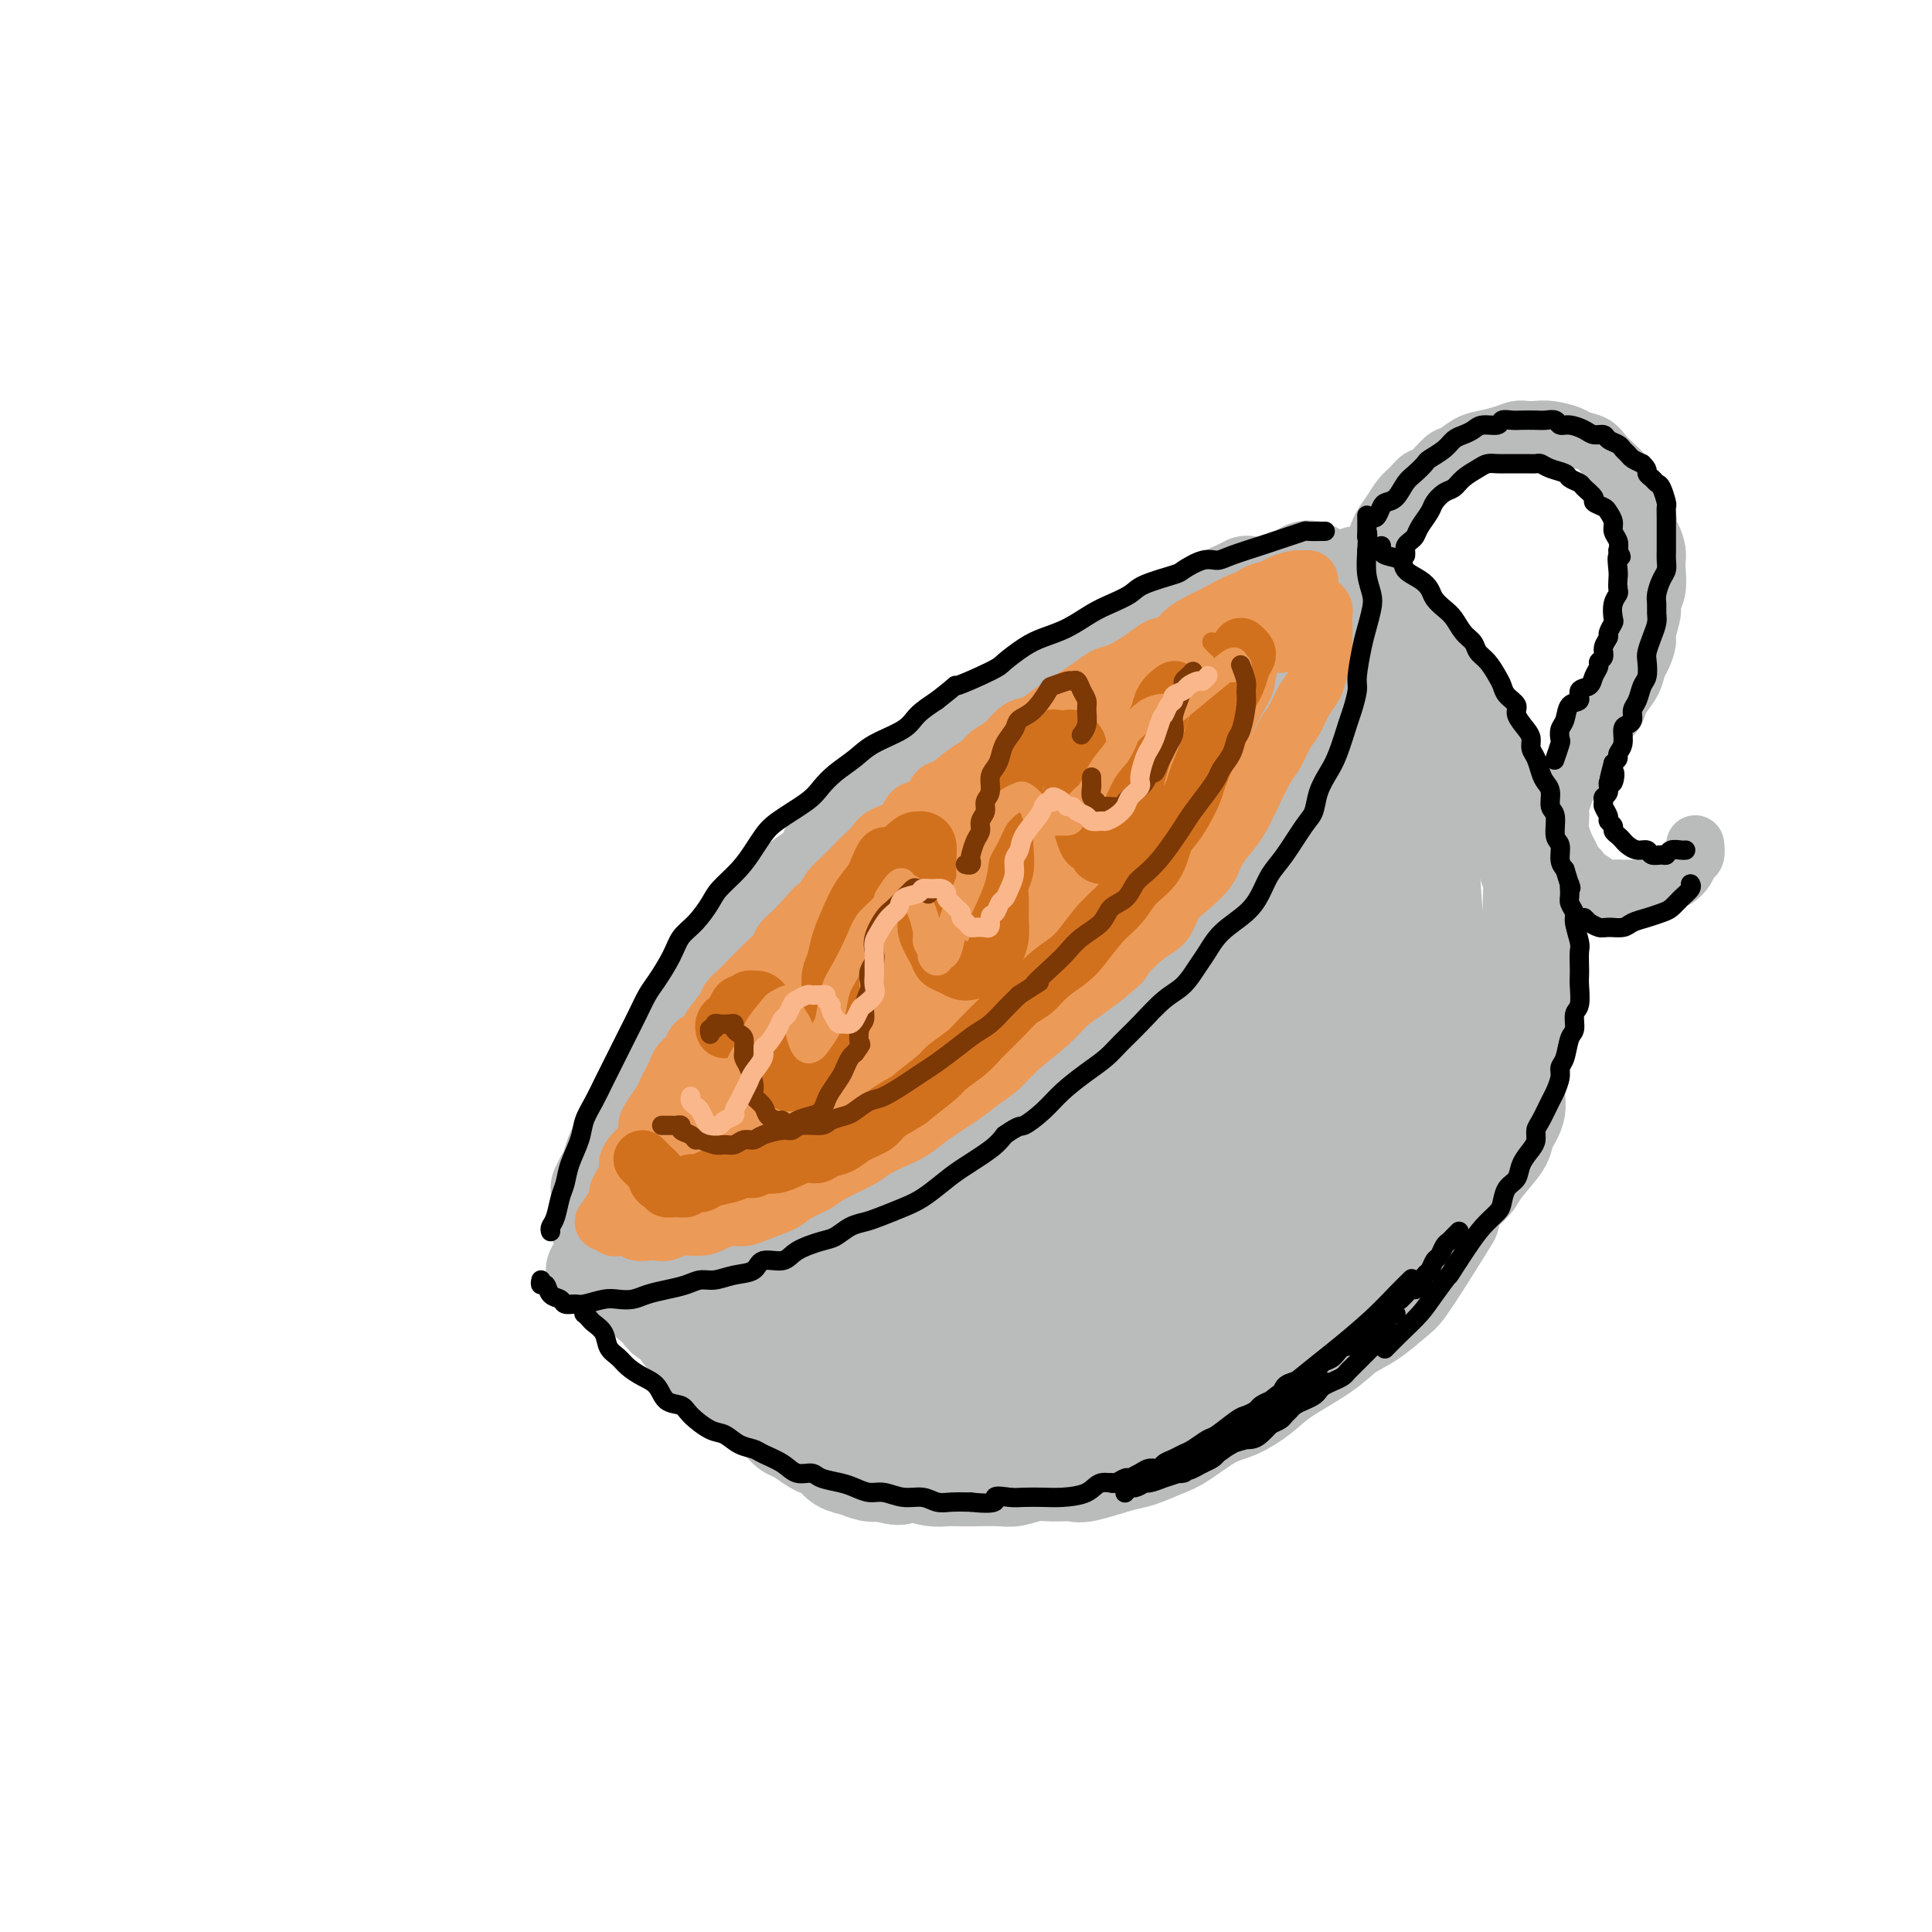 <svg viewBox='0 0 400 400' version='1.1' xmlns='http://www.w3.org/2000/svg' xmlns:xlink='http://www.w3.org/1999/xlink'><g fill='none' stroke='rgb(186,187,187)' stroke-width='20' stroke-linecap='round' stroke-linejoin='round'><path d='M124,246c0.335,-0.701 0.670,-1.402 1,-2c0.330,-0.598 0.655,-1.093 1,-2c0.345,-0.907 0.711,-2.228 1,-3c0.289,-0.772 0.500,-0.996 1,-2c0.500,-1.004 1.288,-2.787 2,-4c0.712,-1.213 1.349,-1.855 2,-3c0.651,-1.145 1.315,-2.794 2,-4c0.685,-1.206 1.391,-1.968 2,-3c0.609,-1.032 1.120,-2.333 2,-4c0.880,-1.667 2.131,-3.699 3,-5c0.869,-1.301 1.358,-1.869 2,-3c0.642,-1.131 1.436,-2.823 2,-4c0.564,-1.177 0.899,-1.838 2,-3c1.101,-1.162 2.968,-2.826 4,-4c1.032,-1.174 1.230,-1.858 2,-3c0.770,-1.142 2.111,-2.740 3,-4c0.889,-1.260 1.326,-2.180 2,-3c0.674,-0.820 1.584,-1.541 3,-3c1.416,-1.459 3.338,-3.658 5,-5c1.662,-1.342 3.064,-1.829 4,-3c0.936,-1.171 1.408,-3.027 2,-4c0.592,-0.973 1.306,-1.065 3,-2c1.694,-0.935 4.369,-2.714 6,-4c1.631,-1.286 2.218,-2.081 3,-3c0.782,-0.919 1.759,-1.964 3,-3c1.241,-1.036 2.747,-2.063 4,-3c1.253,-0.937 2.253,-1.784 4,-3c1.747,-1.216 4.242,-2.800 6,-4c1.758,-1.200 2.781,-2.015 4,-3c1.219,-0.985 2.634,-2.138 4,-3c1.366,-0.862 2.683,-1.431 4,-2'/><path d='M213,145c7.731,-5.447 6.560,-4.063 7,-4c0.440,0.063 2.492,-1.194 4,-2c1.508,-0.806 2.471,-1.160 4,-2c1.529,-0.840 3.623,-2.164 5,-3c1.377,-0.836 2.035,-1.183 4,-2c1.965,-0.817 5.236,-2.102 7,-3c1.764,-0.898 2.021,-1.407 3,-2c0.979,-0.593 2.679,-1.269 4,-2c1.321,-0.731 2.263,-1.516 3,-2c0.737,-0.484 1.270,-0.666 2,-1c0.730,-0.334 1.658,-0.821 2,-1c0.342,-0.179 0.098,-0.051 0,0c-0.098,0.051 -0.049,0.026 0,0'/><path d='M124,254c0.248,0.006 0.497,0.012 1,0c0.503,-0.012 1.261,-0.041 2,0c0.739,0.041 1.461,0.152 2,0c0.539,-0.152 0.896,-0.565 2,-1c1.104,-0.435 2.954,-0.890 4,-1c1.046,-0.110 1.287,0.126 2,0c0.713,-0.126 1.898,-0.614 3,-1c1.102,-0.386 2.122,-0.671 3,-1c0.878,-0.329 1.613,-0.702 3,-1c1.387,-0.298 3.424,-0.521 5,-1c1.576,-0.479 2.689,-1.215 4,-2c1.311,-0.785 2.818,-1.617 4,-2c1.182,-0.383 2.037,-0.315 4,-1c1.963,-0.685 5.033,-2.124 7,-3c1.967,-0.876 2.829,-1.190 4,-2c1.171,-0.810 2.650,-2.116 4,-3c1.350,-0.884 2.570,-1.346 4,-2c1.430,-0.654 3.070,-1.499 5,-3c1.930,-1.501 4.151,-3.657 6,-5c1.849,-1.343 3.325,-1.873 5,-3c1.675,-1.127 3.547,-2.852 5,-4c1.453,-1.148 2.485,-1.719 4,-3c1.515,-1.281 3.513,-3.274 5,-5c1.487,-1.726 2.464,-3.187 4,-4c1.536,-0.813 3.631,-0.979 5,-2c1.369,-1.021 2.011,-2.898 3,-4c0.989,-1.102 2.323,-1.428 4,-3c1.677,-1.572 3.697,-4.390 5,-6c1.303,-1.610 1.889,-2.010 3,-3c1.111,-0.990 2.746,-2.568 4,-4c1.254,-1.432 2.127,-2.716 3,-4'/><path d='M243,180c4.388,-5.122 4.358,-5.929 5,-7c0.642,-1.071 1.957,-2.408 3,-4c1.043,-1.592 1.813,-3.440 3,-5c1.187,-1.560 2.790,-2.834 4,-4c1.210,-1.166 2.027,-2.224 3,-4c0.973,-1.776 2.100,-4.268 3,-6c0.900,-1.732 1.571,-2.703 2,-4c0.429,-1.297 0.615,-2.921 1,-4c0.385,-1.079 0.969,-1.612 2,-3c1.031,-1.388 2.511,-3.630 3,-5c0.489,-1.370 -0.012,-1.867 0,-3c0.012,-1.133 0.536,-2.902 1,-4c0.464,-1.098 0.866,-1.527 1,-2c0.134,-0.473 -0.001,-0.992 0,-2c0.001,-1.008 0.138,-2.507 0,-3c-0.138,-0.493 -0.550,0.018 -1,0c-0.450,-0.018 -0.939,-0.567 -1,-1c-0.061,-0.433 0.305,-0.751 0,-1c-0.305,-0.249 -1.282,-0.431 -2,0c-0.718,0.431 -1.178,1.473 -2,2c-0.822,0.527 -2.007,0.537 -3,1c-0.993,0.463 -1.794,1.377 -3,2c-1.206,0.623 -2.818,0.954 -5,2c-2.182,1.046 -4.936,2.808 -7,4c-2.064,1.192 -3.440,1.813 -5,3c-1.560,1.187 -3.305,2.939 -5,4c-1.695,1.061 -3.341,1.431 -6,3c-2.659,1.569 -6.331,4.338 -9,6c-2.669,1.662 -4.334,2.217 -6,3c-1.666,0.783 -3.333,1.795 -5,3c-1.667,1.205 -3.333,2.602 -5,4'/><path d='M209,155c-10.893,6.548 -6.627,4.418 -6,4c0.627,-0.418 -2.386,0.877 -5,3c-2.614,2.123 -4.828,5.072 -7,7c-2.172,1.928 -4.302,2.833 -6,4c-1.698,1.167 -2.966,2.596 -5,5c-2.034,2.404 -4.836,5.782 -7,8c-2.164,2.218 -3.691,3.277 -5,5c-1.309,1.723 -2.399,4.109 -4,6c-1.601,1.891 -3.713,3.286 -5,5c-1.287,1.714 -1.750,3.745 -3,6c-1.250,2.255 -3.286,4.733 -5,7c-1.714,2.267 -3.105,4.323 -4,6c-0.895,1.677 -1.293,2.974 -2,4c-0.707,1.026 -1.721,1.782 -2,3c-0.279,1.218 0.179,2.898 0,4c-0.179,1.102 -0.993,1.625 -1,2c-0.007,0.375 0.794,0.601 1,1c0.206,0.399 -0.182,0.971 0,1c0.182,0.029 0.934,-0.486 2,-1c1.066,-0.514 2.446,-1.028 4,-2c1.554,-0.972 3.282,-2.402 5,-4c1.718,-1.598 3.425,-3.365 5,-5c1.575,-1.635 3.019,-3.137 6,-6c2.981,-2.863 7.500,-7.088 11,-10c3.500,-2.912 5.981,-4.511 9,-7c3.019,-2.489 6.575,-5.869 10,-9c3.425,-3.131 6.719,-6.013 10,-9c3.281,-2.987 6.550,-6.079 10,-9c3.450,-2.921 7.083,-5.671 11,-9c3.917,-3.329 8.119,-7.237 11,-10c2.881,-2.763 4.440,-4.382 6,-6'/><path d='M243,149c14.945,-13.310 7.809,-6.586 6,-5c-1.809,1.586 1.709,-1.965 4,-4c2.291,-2.035 3.354,-2.554 4,-3c0.646,-0.446 0.876,-0.819 1,-1c0.124,-0.181 0.143,-0.169 0,0c-0.143,0.169 -0.448,0.494 -1,1c-0.552,0.506 -1.350,1.192 -2,2c-0.650,0.808 -1.150,1.739 -2,3c-0.850,1.261 -2.050,2.851 -3,4c-0.950,1.149 -1.651,1.856 -3,4c-1.349,2.144 -3.345,5.723 -5,8c-1.655,2.277 -2.969,3.251 -5,5c-2.031,1.749 -4.778,4.273 -7,7c-2.222,2.727 -3.918,5.659 -6,8c-2.082,2.341 -4.551,4.092 -8,7c-3.449,2.908 -7.879,6.971 -11,10c-3.121,3.029 -4.934,5.022 -7,7c-2.066,1.978 -4.385,3.942 -7,6c-2.615,2.058 -5.528,4.211 -8,6c-2.472,1.789 -4.505,3.214 -7,5c-2.495,1.786 -5.451,3.934 -7,5c-1.549,1.066 -1.691,1.049 -2,1c-0.309,-0.049 -0.785,-0.129 -1,0c-0.215,0.129 -0.169,0.468 1,0c1.169,-0.468 3.460,-1.743 5,-3c1.540,-1.257 2.328,-2.498 4,-4c1.672,-1.502 4.227,-3.267 7,-5c2.773,-1.733 5.764,-3.434 8,-5c2.236,-1.566 3.717,-2.999 7,-6c3.283,-3.001 8.366,-7.572 12,-11c3.634,-3.428 5.817,-5.714 8,-8'/><path d='M218,183c9.096,-7.954 5.836,-6.838 6,-8c0.164,-1.162 3.753,-4.604 6,-7c2.247,-2.396 3.151,-3.748 4,-6c0.849,-2.252 1.643,-5.403 2,-7c0.357,-1.597 0.278,-1.638 0,-2c-0.278,-0.362 -0.754,-1.045 -2,-1c-1.246,0.045 -3.261,0.818 -5,2c-1.739,1.182 -3.202,2.773 -5,4c-1.798,1.227 -3.933,2.089 -6,4c-2.067,1.911 -4.068,4.871 -6,7c-1.932,2.129 -3.797,3.426 -7,6c-3.203,2.574 -7.745,6.424 -11,9c-3.255,2.576 -5.224,3.879 -7,5c-1.776,1.121 -3.359,2.059 -5,3c-1.641,0.941 -3.340,1.885 -5,3c-1.660,1.115 -3.280,2.402 -4,3c-0.720,0.598 -0.540,0.507 -1,1c-0.460,0.493 -1.560,1.569 -2,2c-0.440,0.431 -0.220,0.215 0,0'/><path d='M123,263c0.337,0.024 0.674,0.048 1,0c0.326,-0.048 0.640,-0.167 1,0c0.360,0.167 0.764,0.621 1,1c0.236,0.379 0.303,0.683 1,1c0.697,0.317 2.025,0.649 3,1c0.975,0.351 1.598,0.723 2,1c0.402,0.277 0.583,0.458 1,1c0.417,0.542 1.070,1.445 2,2c0.930,0.555 2.138,0.764 3,1c0.862,0.236 1.379,0.501 2,1c0.621,0.499 1.345,1.233 2,2c0.655,0.767 1.240,1.567 2,2c0.760,0.433 1.696,0.500 3,1c1.304,0.500 2.975,1.433 4,2c1.025,0.567 1.404,0.768 2,1c0.596,0.232 1.408,0.495 2,1c0.592,0.505 0.964,1.252 2,2c1.036,0.748 2.737,1.496 4,2c1.263,0.504 2.089,0.765 3,1c0.911,0.235 1.909,0.444 3,1c1.091,0.556 2.276,1.459 3,2c0.724,0.541 0.985,0.719 2,1c1.015,0.281 2.782,0.664 4,1c1.218,0.336 1.886,0.626 3,1c1.114,0.374 2.675,0.832 4,1c1.325,0.168 2.416,0.046 4,0c1.584,-0.046 3.662,-0.015 5,0c1.338,0.015 1.936,0.014 3,0c1.064,-0.014 2.594,-0.042 4,0c1.406,0.042 2.687,0.155 4,0c1.313,-0.155 2.656,-0.577 4,-1'/><path d='M207,292c4.670,-0.109 4.344,0.120 5,0c0.656,-0.120 2.292,-0.589 4,-1c1.708,-0.411 3.488,-0.766 5,-1c1.512,-0.234 2.756,-0.349 5,-1c2.244,-0.651 5.488,-1.838 8,-3c2.512,-1.162 4.292,-2.301 6,-3c1.708,-0.699 3.343,-0.960 5,-2c1.657,-1.040 3.336,-2.860 5,-4c1.664,-1.140 3.312,-1.598 6,-3c2.688,-1.402 6.416,-3.746 8,-5c1.584,-1.254 1.022,-1.419 2,-2c0.978,-0.581 3.494,-1.580 6,-3c2.506,-1.420 5.002,-3.263 6,-4c0.998,-0.737 0.499,-0.369 0,0'/><path d='M127,265c0.447,0.002 0.893,0.003 1,0c0.107,-0.003 -0.127,-0.012 0,0c0.127,0.012 0.614,0.044 1,0c0.386,-0.044 0.670,-0.164 1,0c0.330,0.164 0.704,0.611 1,1c0.296,0.389 0.512,0.720 1,1c0.488,0.280 1.248,0.508 2,1c0.752,0.492 1.496,1.248 2,2c0.504,0.752 0.768,1.500 1,2c0.232,0.500 0.433,0.753 1,1c0.567,0.247 1.499,0.490 2,1c0.501,0.510 0.570,1.288 1,2c0.430,0.712 1.221,1.359 2,2c0.779,0.641 1.547,1.275 2,2c0.453,0.725 0.593,1.541 1,2c0.407,0.459 1.082,0.560 2,1c0.918,0.440 2.079,1.220 3,2c0.921,0.780 1.601,1.560 2,2c0.399,0.440 0.516,0.542 1,1c0.484,0.458 1.336,1.274 2,2c0.664,0.726 1.140,1.364 2,2c0.860,0.636 2.103,1.270 3,2c0.897,0.730 1.448,1.557 2,2c0.552,0.443 1.106,0.504 2,1c0.894,0.496 2.129,1.428 3,2c0.871,0.572 1.377,0.784 2,1c0.623,0.216 1.363,0.436 2,1c0.637,0.564 1.171,1.471 2,2c0.829,0.529 1.954,0.681 3,1c1.046,0.319 2.013,0.805 3,1c0.987,0.195 1.993,0.097 3,0'/><path d='M183,305c3.934,1.409 3.767,0.430 4,0c0.233,-0.430 0.864,-0.311 2,0c1.136,0.311 2.776,0.815 4,1c1.224,0.185 2.031,0.051 3,0c0.969,-0.051 2.100,-0.017 3,0c0.900,0.017 1.569,0.019 3,0c1.431,-0.019 3.623,-0.058 5,0c1.377,0.058 1.939,0.214 3,0c1.061,-0.214 2.619,-0.796 4,-1c1.381,-0.204 2.583,-0.028 4,0c1.417,0.028 3.047,-0.090 4,0c0.953,0.090 1.228,0.388 3,0c1.772,-0.388 5.040,-1.463 7,-2c1.960,-0.537 2.613,-0.538 4,-1c1.387,-0.462 3.508,-1.386 5,-2c1.492,-0.614 2.355,-0.918 4,-2c1.645,-1.082 4.071,-2.943 6,-4c1.929,-1.057 3.362,-1.312 5,-2c1.638,-0.688 3.483,-1.810 5,-3c1.517,-1.190 2.708,-2.448 5,-4c2.292,-1.552 5.687,-3.396 8,-5c2.313,-1.604 3.544,-2.966 5,-4c1.456,-1.034 3.137,-1.739 5,-3c1.863,-1.261 3.908,-3.078 5,-4c1.092,-0.922 1.231,-0.948 2,-2c0.769,-1.052 2.169,-3.129 4,-6c1.831,-2.871 4.095,-6.534 5,-8c0.905,-1.466 0.453,-0.733 0,0'/><path d='M281,119c0.026,-0.087 0.052,-0.174 0,0c-0.052,0.174 -0.184,0.609 0,1c0.184,0.391 0.682,0.738 1,1c0.318,0.262 0.456,0.440 1,1c0.544,0.560 1.494,1.501 2,2c0.506,0.499 0.569,0.557 1,1c0.431,0.443 1.232,1.273 2,2c0.768,0.727 1.504,1.352 2,2c0.496,0.648 0.753,1.318 1,2c0.247,0.682 0.485,1.377 1,2c0.515,0.623 1.307,1.176 2,2c0.693,0.824 1.288,1.919 2,3c0.712,1.081 1.543,2.149 2,3c0.457,0.851 0.541,1.487 1,2c0.459,0.513 1.292,0.903 2,2c0.708,1.097 1.292,2.900 2,4c0.708,1.100 1.540,1.499 2,2c0.460,0.501 0.548,1.106 1,2c0.452,0.894 1.269,2.076 2,3c0.731,0.924 1.376,1.589 2,3c0.624,1.411 1.228,3.568 2,5c0.772,1.432 1.713,2.139 2,3c0.287,0.861 -0.081,1.875 0,3c0.081,1.125 0.610,2.362 1,4c0.390,1.638 0.640,3.678 1,5c0.360,1.322 0.828,1.925 1,3c0.172,1.075 0.046,2.622 0,4c-0.046,1.378 -0.012,2.586 0,4c0.012,1.414 0.003,3.035 0,5c-0.003,1.965 -0.001,4.276 0,6c0.001,1.724 0.000,2.862 0,4'/><path d='M317,205c0.226,6.577 -0.708,4.019 -1,4c-0.292,-0.019 0.058,2.502 0,5c-0.058,2.498 -0.523,4.974 -1,7c-0.477,2.026 -0.965,3.603 -1,5c-0.035,1.397 0.382,2.614 0,4c-0.382,1.386 -1.563,2.941 -2,4c-0.437,1.059 -0.130,1.621 -1,3c-0.870,1.379 -2.917,3.573 -4,5c-1.083,1.427 -1.200,2.085 -2,3c-0.800,0.915 -2.281,2.085 -3,3c-0.719,0.915 -0.677,1.575 -2,3c-1.323,1.425 -4.013,3.613 -6,5c-1.987,1.387 -3.272,1.971 -5,3c-1.728,1.029 -3.900,2.502 -6,4c-2.100,1.498 -4.129,3.021 -6,4c-1.871,0.979 -3.584,1.416 -7,3c-3.416,1.584 -8.534,4.316 -12,6c-3.466,1.684 -5.281,2.320 -8,3c-2.719,0.680 -6.342,1.406 -9,2c-2.658,0.594 -4.350,1.058 -8,1c-3.650,-0.058 -9.258,-0.636 -13,-1c-3.742,-0.364 -5.617,-0.514 -8,-1c-2.383,-0.486 -5.274,-1.310 -8,-2c-2.726,-0.690 -5.287,-1.247 -8,-2c-2.713,-0.753 -5.577,-1.704 -9,-2c-3.423,-0.296 -7.406,0.061 -10,0c-2.594,-0.061 -3.800,-0.541 -5,-1c-1.200,-0.459 -2.394,-0.896 -3,-1c-0.606,-0.104 -0.625,0.126 -1,0c-0.375,-0.126 -1.107,-0.607 -1,-1c0.107,-0.393 1.054,-0.696 2,-1'/><path d='M169,270c-9.824,-2.025 -2.382,-1.086 1,-1c3.382,0.086 2.706,-0.680 3,-1c0.294,-0.320 1.559,-0.192 4,-1c2.441,-0.808 6.057,-2.550 9,-4c2.943,-1.450 5.214,-2.607 8,-4c2.786,-1.393 6.086,-3.022 9,-5c2.914,-1.978 5.441,-4.304 10,-8c4.559,-3.696 11.152,-8.760 16,-13c4.848,-4.240 7.953,-7.655 11,-11c3.047,-3.345 6.037,-6.619 9,-10c2.963,-3.381 5.899,-6.867 8,-10c2.101,-3.133 3.366,-5.912 6,-10c2.634,-4.088 6.637,-9.486 9,-13c2.363,-3.514 3.085,-5.143 4,-7c0.915,-1.857 2.024,-3.940 3,-6c0.976,-2.060 1.819,-4.097 2,-6c0.181,-1.903 -0.302,-3.674 0,-5c0.302,-1.326 1.387,-2.208 2,-3c0.613,-0.792 0.754,-1.494 1,-2c0.246,-0.506 0.596,-0.817 1,-1c0.404,-0.183 0.863,-0.237 1,0c0.137,0.237 -0.047,0.765 0,1c0.047,0.235 0.325,0.177 0,1c-0.325,0.823 -1.252,2.529 -2,4c-0.748,1.471 -1.317,2.709 -3,5c-1.683,2.291 -4.479,5.636 -7,8c-2.521,2.364 -4.767,3.747 -7,6c-2.233,2.253 -4.454,5.377 -7,8c-2.546,2.623 -5.416,4.745 -8,7c-2.584,2.255 -4.881,4.644 -9,8c-4.119,3.356 -10.059,7.678 -16,12'/><path d='M227,209c-9.247,7.979 -8.866,7.425 -11,9c-2.134,1.575 -6.783,5.279 -10,8c-3.217,2.721 -5.004,4.459 -9,7c-3.996,2.541 -10.203,5.885 -14,8c-3.797,2.115 -5.185,3.000 -7,4c-1.815,1.000 -4.058,2.114 -6,3c-1.942,0.886 -3.583,1.544 -5,2c-1.417,0.456 -2.611,0.711 -4,1c-1.389,0.289 -2.972,0.613 -4,1c-1.028,0.387 -1.501,0.836 -2,1c-0.499,0.164 -1.023,0.041 -1,0c0.023,-0.041 0.595,-0.000 1,0c0.405,0.000 0.643,-0.040 1,0c0.357,0.040 0.833,0.161 2,0c1.167,-0.161 3.027,-0.605 5,-1c1.973,-0.395 4.060,-0.742 6,-1c1.940,-0.258 3.733,-0.429 8,-2c4.267,-1.571 11.008,-4.543 16,-7c4.992,-2.457 8.235,-4.399 12,-7c3.765,-2.601 8.051,-5.860 12,-9c3.949,-3.140 7.559,-6.163 13,-11c5.441,-4.837 12.712,-11.490 18,-16c5.288,-4.510 8.594,-6.877 12,-10c3.406,-3.123 6.912,-7.003 10,-10c3.088,-2.997 5.757,-5.110 8,-7c2.243,-1.890 4.062,-3.558 6,-5c1.938,-1.442 3.997,-2.660 5,-3c1.003,-0.340 0.949,0.198 1,1c0.051,0.802 0.206,1.870 0,3c-0.206,1.130 -0.773,2.323 -2,5c-1.227,2.677 -3.113,6.839 -5,11'/><path d='M283,184c-1.788,4.650 -3.257,6.275 -5,9c-1.743,2.725 -3.760,6.550 -6,10c-2.240,3.450 -4.702,6.525 -7,9c-2.298,2.475 -4.430,4.349 -9,8c-4.570,3.651 -11.578,9.078 -17,13c-5.422,3.922 -9.258,6.339 -14,9c-4.742,2.661 -10.389,5.567 -15,8c-4.611,2.433 -8.184,4.392 -14,7c-5.816,2.608 -13.875,5.863 -19,8c-5.125,2.137 -7.317,3.154 -10,4c-2.683,0.846 -5.859,1.520 -8,2c-2.141,0.480 -3.249,0.766 -4,1c-0.751,0.234 -1.146,0.417 -1,1c0.146,0.583 0.834,1.567 2,2c1.166,0.433 2.809,0.313 5,0c2.191,-0.313 4.928,-0.821 8,-1c3.072,-0.179 6.477,-0.029 12,-1c5.523,-0.971 13.162,-3.062 19,-5c5.838,-1.938 9.873,-3.724 14,-6c4.127,-2.276 8.344,-5.044 13,-8c4.656,-2.956 9.751,-6.102 14,-9c4.249,-2.898 7.654,-5.548 13,-10c5.346,-4.452 12.634,-10.706 17,-15c4.366,-4.294 5.810,-6.628 8,-9c2.190,-2.372 5.124,-4.782 7,-7c1.876,-2.218 2.692,-4.243 4,-6c1.308,-1.757 3.107,-3.247 4,-4c0.893,-0.753 0.878,-0.769 1,0c0.122,0.769 0.379,2.322 0,4c-0.379,1.678 -1.394,3.479 -3,6c-1.606,2.521 -3.803,5.760 -6,9'/><path d='M286,213c-2.782,5.202 -5.736,8.705 -8,12c-2.264,3.295 -3.837,6.380 -6,9c-2.163,2.620 -4.914,4.774 -7,7c-2.086,2.226 -3.506,4.522 -7,7c-3.494,2.478 -9.063,5.136 -13,7c-3.937,1.864 -6.242,2.934 -9,4c-2.758,1.066 -5.969,2.128 -9,3c-3.031,0.872 -5.883,1.555 -8,2c-2.117,0.445 -3.501,0.653 -5,1c-1.499,0.347 -3.114,0.834 -4,1c-0.886,0.166 -1.043,0.011 -1,0c0.043,-0.011 0.285,0.122 1,0c0.715,-0.122 1.903,-0.501 5,-1c3.097,-0.499 8.104,-1.120 12,-2c3.896,-0.880 6.680,-2.020 10,-3c3.320,-0.980 7.177,-1.801 11,-3c3.823,-1.199 7.614,-2.778 11,-4c3.386,-1.222 6.369,-2.089 11,-4c4.631,-1.911 10.910,-4.865 15,-7c4.090,-2.135 5.989,-3.450 8,-5c2.011,-1.550 4.132,-3.336 6,-5c1.868,-1.664 3.484,-3.206 5,-5c1.516,-1.794 2.934,-3.839 4,-5c1.066,-1.161 1.780,-1.438 2,-2c0.220,-0.562 -0.053,-1.408 0,-2c0.053,-0.592 0.433,-0.929 0,-1c-0.433,-0.071 -1.680,0.125 -3,2c-1.320,1.875 -2.715,5.431 -4,8c-1.285,2.569 -2.461,4.153 -4,6c-1.539,1.847 -3.440,3.956 -5,6c-1.560,2.044 -2.780,4.022 -4,6'/><path d='M290,245c-3.939,5.377 -3.787,4.818 -4,5c-0.213,0.182 -0.793,1.104 -1,1c-0.207,-0.104 -0.043,-1.233 0,-3c0.043,-1.767 -0.037,-4.171 0,-6c0.037,-1.829 0.190,-3.081 1,-7c0.810,-3.919 2.276,-10.504 3,-15c0.724,-4.496 0.704,-6.903 1,-10c0.296,-3.097 0.906,-6.886 1,-10c0.094,-3.114 -0.328,-5.555 0,-10c0.328,-4.445 1.404,-10.893 2,-15c0.596,-4.107 0.710,-5.871 1,-8c0.290,-2.129 0.754,-4.622 1,-7c0.246,-2.378 0.272,-4.640 0,-6c-0.272,-1.360 -0.843,-1.818 -1,-3c-0.157,-1.182 0.101,-3.088 0,-4c-0.101,-0.912 -0.560,-0.830 -1,-1c-0.440,-0.170 -0.861,-0.593 -1,-1c-0.139,-0.407 0.004,-0.800 0,0c-0.004,0.800 -0.156,2.792 0,4c0.156,1.208 0.619,1.633 1,3c0.381,1.367 0.681,3.677 1,6c0.319,2.323 0.656,4.658 1,7c0.344,2.342 0.696,4.689 1,9c0.304,4.311 0.560,10.586 1,15c0.440,4.414 1.064,6.967 1,10c-0.064,3.033 -0.815,6.547 -1,9c-0.185,2.453 0.196,3.845 -1,7c-1.196,3.155 -3.970,8.072 -6,11c-2.030,2.928 -3.316,3.865 -5,5c-1.684,1.135 -3.767,2.467 -6,4c-2.233,1.533 -4.617,3.266 -7,5'/><path d='M272,240c-4.240,2.690 -5.839,2.414 -10,4c-4.161,1.586 -10.883,5.034 -16,7c-5.117,1.966 -8.628,2.450 -13,3c-4.372,0.550 -9.606,1.167 -14,2c-4.394,0.833 -7.949,1.883 -13,3c-5.051,1.117 -11.597,2.301 -16,3c-4.403,0.699 -6.664,0.914 -9,1c-2.336,0.086 -4.746,0.044 -7,0c-2.254,-0.044 -4.352,-0.091 -6,0c-1.648,0.091 -2.847,0.320 -5,0c-2.153,-0.320 -5.261,-1.189 -7,-2c-1.739,-0.811 -2.109,-1.563 -3,-2c-0.891,-0.437 -2.304,-0.560 -3,-1c-0.696,-0.440 -0.674,-1.198 -1,-2c-0.326,-0.802 -1.000,-1.649 -1,-2c0.000,-0.351 0.676,-0.205 1,0c0.324,0.205 0.298,0.469 1,1c0.702,0.531 2.132,1.330 3,2c0.868,0.670 1.173,1.210 3,3c1.827,1.790 5.177,4.831 8,7c2.823,2.169 5.119,3.466 7,5c1.881,1.534 3.349,3.305 7,5c3.651,1.695 9.486,3.314 14,4c4.514,0.686 7.706,0.440 11,0c3.294,-0.440 6.691,-1.074 10,-2c3.309,-0.926 6.530,-2.143 10,-3c3.470,-0.857 7.190,-1.354 10,-2c2.810,-0.646 4.712,-1.441 8,-3c3.288,-1.559 7.962,-3.881 11,-6c3.038,-2.119 4.439,-4.034 6,-6c1.561,-1.966 3.280,-3.983 5,-6'/><path d='M263,253c4.322,-3.548 4.129,-3.418 5,-6c0.871,-2.582 2.808,-7.878 4,-12c1.192,-4.122 1.639,-7.072 2,-11c0.361,-3.928 0.636,-8.834 1,-13c0.364,-4.166 0.819,-7.593 1,-11c0.181,-3.407 0.090,-6.793 0,-11c-0.090,-4.207 -0.179,-9.236 0,-13c0.179,-3.764 0.626,-6.264 1,-9c0.374,-2.736 0.674,-5.707 1,-8c0.326,-2.293 0.679,-3.906 1,-6c0.321,-2.094 0.612,-4.667 1,-6c0.388,-1.333 0.875,-1.426 1,-2c0.125,-0.574 -0.110,-1.629 0,-3c0.110,-1.371 0.566,-3.057 1,-4c0.434,-0.943 0.846,-1.142 1,-2c0.154,-0.858 0.051,-2.376 0,-3c-0.051,-0.624 -0.051,-0.354 0,0c0.051,0.354 0.153,0.793 0,1c-0.153,0.207 -0.560,0.182 -1,1c-0.440,0.818 -0.914,2.479 -1,3c-0.086,0.521 0.214,-0.097 0,0c-0.214,0.097 -0.942,0.911 -2,2c-1.058,1.089 -2.445,2.454 -3,3c-0.555,0.546 -0.277,0.273 0,0'/></g>
<g fill='none' stroke='rgb(186,187,187)' stroke-width='12' stroke-linecap='round' stroke-linejoin='round'><path d='M286,122c-0.412,-0.357 -0.824,-0.715 -1,-1c-0.176,-0.285 -0.114,-0.498 0,-1c0.114,-0.502 0.282,-1.292 0,-2c-0.282,-0.708 -1.012,-1.333 -1,-2c0.012,-0.667 0.766,-1.376 1,-2c0.234,-0.624 -0.051,-1.164 0,-2c0.051,-0.836 0.436,-1.969 1,-3c0.564,-1.031 1.305,-1.962 2,-3c0.695,-1.038 1.345,-2.184 2,-3c0.655,-0.816 1.315,-1.303 2,-2c0.685,-0.697 1.394,-1.605 2,-2c0.606,-0.395 1.109,-0.277 2,-1c0.891,-0.723 2.171,-2.288 3,-3c0.829,-0.712 1.209,-0.573 2,-1c0.791,-0.427 1.994,-1.421 3,-2c1.006,-0.579 1.816,-0.743 3,-1c1.184,-0.257 2.742,-0.605 4,-1c1.258,-0.395 2.218,-0.835 3,-1c0.782,-0.165 1.388,-0.055 2,0c0.612,0.055 1.231,0.055 2,0c0.769,-0.055 1.686,-0.167 3,0c1.314,0.167 3.023,0.611 4,1c0.977,0.389 1.221,0.723 2,1c0.779,0.277 2.093,0.496 3,1c0.907,0.504 1.408,1.294 2,2c0.592,0.706 1.275,1.330 2,2c0.725,0.670 1.493,1.386 2,2c0.507,0.614 0.752,1.127 1,2c0.248,0.873 0.499,2.107 1,3c0.501,0.893 1.250,1.447 2,2'/><path d='M340,105c1.729,2.837 1.051,3.430 1,4c-0.051,0.570 0.523,1.118 1,2c0.477,0.882 0.856,2.099 1,3c0.144,0.901 0.054,1.485 0,2c-0.054,0.515 -0.071,0.961 0,2c0.071,1.039 0.230,2.672 0,4c-0.230,1.328 -0.849,2.352 -1,3c-0.151,0.648 0.167,0.921 0,2c-0.167,1.079 -0.817,2.963 -1,4c-0.183,1.037 0.102,1.226 0,2c-0.102,0.774 -0.591,2.133 -1,3c-0.409,0.867 -0.738,1.243 -1,2c-0.262,0.757 -0.455,1.894 -1,3c-0.545,1.106 -1.441,2.181 -2,3c-0.559,0.819 -0.783,1.382 -1,2c-0.217,0.618 -0.429,1.292 -1,2c-0.571,0.708 -1.501,1.449 -2,2c-0.499,0.551 -0.568,0.910 -1,2c-0.432,1.090 -1.229,2.910 -2,4c-0.771,1.090 -1.517,1.452 -2,2c-0.483,0.548 -0.704,1.284 -1,2c-0.296,0.716 -0.668,1.414 -1,2c-0.332,0.586 -0.626,1.062 -1,2c-0.374,0.938 -0.829,2.338 -1,3c-0.171,0.662 -0.057,0.586 0,1c0.057,0.414 0.057,1.319 0,2c-0.057,0.681 -0.170,1.138 0,2c0.170,0.862 0.623,2.128 1,3c0.377,0.872 0.678,1.350 1,2c0.322,0.650 0.663,1.471 1,2c0.337,0.529 0.668,0.764 1,1'/><path d='M327,180c0.916,2.343 1.206,1.699 2,2c0.794,0.301 2.093,1.546 3,2c0.907,0.454 1.422,0.119 2,0c0.578,-0.119 1.218,-0.020 2,0c0.782,0.020 1.705,-0.039 3,0c1.295,0.039 2.963,0.175 4,0c1.037,-0.175 1.445,-0.662 2,-1c0.555,-0.338 1.259,-0.529 2,-1c0.741,-0.471 1.519,-1.223 2,-2c0.481,-0.777 0.665,-1.579 1,-2c0.335,-0.421 0.821,-0.459 1,-1c0.179,-0.541 0.051,-1.583 0,-2c-0.051,-0.417 -0.026,-0.208 0,0'/></g>
<g fill='none' stroke='rgb(236,154,87)' stroke-width='12' stroke-linecap='round' stroke-linejoin='round'><path d='M127,252c0.032,-0.327 0.064,-0.654 0,-1c-0.064,-0.346 -0.223,-0.712 0,-1c0.223,-0.288 0.830,-0.500 1,-1c0.170,-0.500 -0.096,-1.289 0,-2c0.096,-0.711 0.554,-1.345 1,-2c0.446,-0.655 0.880,-1.330 1,-2c0.120,-0.670 -0.073,-1.334 0,-2c0.073,-0.666 0.414,-1.332 1,-2c0.586,-0.668 1.418,-1.337 2,-2c0.582,-0.663 0.915,-1.318 1,-2c0.085,-0.682 -0.080,-1.390 0,-2c0.080,-0.610 0.403,-1.122 1,-2c0.597,-0.878 1.468,-2.122 2,-3c0.532,-0.878 0.724,-1.390 1,-2c0.276,-0.610 0.636,-1.319 1,-2c0.364,-0.681 0.732,-1.334 1,-2c0.268,-0.666 0.437,-1.345 1,-2c0.563,-0.655 1.521,-1.285 2,-2c0.479,-0.715 0.480,-1.514 1,-2c0.520,-0.486 1.558,-0.659 2,-1c0.442,-0.341 0.289,-0.850 1,-2c0.711,-1.150 2.287,-2.940 3,-4c0.713,-1.060 0.565,-1.390 1,-2c0.435,-0.610 1.454,-1.500 2,-2c0.546,-0.500 0.618,-0.609 1,-1c0.382,-0.391 1.075,-1.063 2,-2c0.925,-0.937 2.082,-2.138 3,-3c0.918,-0.862 1.597,-1.386 2,-2c0.403,-0.614 0.532,-1.319 1,-2c0.468,-0.681 1.277,-1.337 2,-2c0.723,-0.663 1.362,-1.331 2,-2'/><path d='M166,191c4.226,-4.861 2.291,-2.514 2,-2c-0.291,0.514 1.063,-0.807 2,-2c0.937,-1.193 1.459,-2.259 2,-3c0.541,-0.741 1.101,-1.157 2,-2c0.899,-0.843 2.135,-2.111 3,-3c0.865,-0.889 1.357,-1.398 2,-2c0.643,-0.602 1.436,-1.297 2,-2c0.564,-0.703 0.900,-1.415 2,-2c1.100,-0.585 2.964,-1.044 4,-2c1.036,-0.956 1.243,-2.410 2,-3c0.757,-0.590 2.066,-0.318 3,-1c0.934,-0.682 1.495,-2.319 2,-3c0.505,-0.681 0.953,-0.408 2,-1c1.047,-0.592 2.692,-2.050 4,-3c1.308,-0.950 2.279,-1.391 3,-2c0.721,-0.609 1.193,-1.384 2,-2c0.807,-0.616 1.948,-1.071 3,-2c1.052,-0.929 2.014,-2.332 3,-3c0.986,-0.668 1.996,-0.601 3,-1c1.004,-0.399 2.002,-1.263 3,-2c0.998,-0.737 1.998,-1.348 3,-2c1.002,-0.652 2.008,-1.347 3,-2c0.992,-0.653 1.969,-1.264 3,-2c1.031,-0.736 2.114,-1.597 3,-2c0.886,-0.403 1.574,-0.349 3,-1c1.426,-0.651 3.592,-2.009 5,-3c1.408,-0.991 2.060,-1.616 3,-2c0.940,-0.384 2.170,-0.525 3,-1c0.830,-0.475 1.262,-1.282 2,-2c0.738,-0.718 1.782,-1.348 3,-2c1.218,-0.652 2.609,-1.326 4,-2'/><path d='M252,127c7.336,-4.057 5.178,-2.201 5,-2c-0.178,0.201 1.626,-1.253 3,-2c1.374,-0.747 2.318,-0.788 3,-1c0.682,-0.212 1.101,-0.594 2,-1c0.899,-0.406 2.279,-0.837 3,-1c0.721,-0.163 0.782,-0.058 1,0c0.218,0.058 0.594,0.068 1,0c0.406,-0.068 0.841,-0.214 1,0c0.159,0.214 0.043,0.788 0,1c-0.043,0.212 -0.012,0.060 0,0c0.012,-0.060 0.006,-0.030 0,0'/><path d='M125,253c0.327,-0.111 0.654,-0.222 1,0c0.346,0.222 0.712,0.778 1,1c0.288,0.222 0.500,0.112 1,0c0.500,-0.112 1.288,-0.225 2,0c0.712,0.225 1.347,0.788 2,1c0.653,0.212 1.322,0.072 2,0c0.678,-0.072 1.364,-0.074 2,0c0.636,0.074 1.223,0.226 2,0c0.777,-0.226 1.745,-0.831 3,-1c1.255,-0.169 2.798,0.096 4,0c1.202,-0.096 2.062,-0.554 3,-1c0.938,-0.446 1.954,-0.882 3,-1c1.046,-0.118 2.122,0.081 3,0c0.878,-0.081 1.558,-0.443 3,-1c1.442,-0.557 3.647,-1.308 5,-2c1.353,-0.692 1.856,-1.326 3,-2c1.144,-0.674 2.931,-1.388 4,-2c1.069,-0.612 1.419,-1.122 3,-2c1.581,-0.878 4.391,-2.124 6,-3c1.609,-0.876 2.016,-1.382 3,-2c0.984,-0.618 2.545,-1.348 4,-2c1.455,-0.652 2.805,-1.227 4,-2c1.195,-0.773 2.235,-1.745 4,-3c1.765,-1.255 4.254,-2.793 6,-4c1.746,-1.207 2.749,-2.084 4,-3c1.251,-0.916 2.750,-1.872 4,-3c1.250,-1.128 2.252,-2.426 4,-4c1.748,-1.574 4.242,-3.422 6,-5c1.758,-1.578 2.781,-2.886 4,-4c1.219,-1.114 2.634,-2.032 4,-3c1.366,-0.968 2.683,-1.984 4,-3'/><path d='M229,202c5.076,-4.277 2.765,-2.471 3,-3c0.235,-0.529 3.015,-3.393 5,-5c1.985,-1.607 3.174,-1.955 4,-3c0.826,-1.045 1.289,-2.786 2,-4c0.711,-1.214 1.671,-1.899 3,-3c1.329,-1.101 3.026,-2.616 4,-4c0.974,-1.384 1.223,-2.636 2,-4c0.777,-1.364 2.081,-2.839 3,-4c0.919,-1.161 1.454,-2.009 2,-3c0.546,-0.991 1.105,-2.126 2,-4c0.895,-1.874 2.126,-4.487 3,-6c0.874,-1.513 1.390,-1.927 2,-3c0.610,-1.073 1.315,-2.804 2,-4c0.685,-1.196 1.350,-1.858 2,-3c0.650,-1.142 1.284,-2.765 2,-4c0.716,-1.235 1.512,-2.083 2,-3c0.488,-0.917 0.667,-1.904 1,-3c0.333,-1.096 0.821,-2.300 1,-3c0.179,-0.700 0.049,-0.894 0,-2c-0.049,-1.106 -0.016,-3.123 0,-4c0.016,-0.877 0.015,-0.612 0,-1c-0.015,-0.388 -0.046,-1.428 0,-2c0.046,-0.572 0.168,-0.676 0,-1c-0.168,-0.324 -0.624,-0.868 -1,-1c-0.376,-0.132 -0.670,0.149 -1,0c-0.330,-0.149 -0.695,-0.728 -1,-1c-0.305,-0.272 -0.548,-0.239 -1,0c-0.452,0.239 -1.111,0.683 -2,1c-0.889,0.317 -2.009,0.509 -3,1c-0.991,0.491 -1.855,1.283 -3,2c-1.145,0.717 -2.573,1.358 -4,2'/><path d='M258,130c-2.711,1.040 -2.490,1.139 -4,2c-1.510,0.861 -4.751,2.483 -7,4c-2.249,1.517 -3.504,2.930 -5,4c-1.496,1.070 -3.231,1.797 -5,3c-1.769,1.203 -3.572,2.881 -5,4c-1.428,1.119 -2.482,1.680 -5,3c-2.518,1.320 -6.502,3.399 -9,5c-2.498,1.601 -3.510,2.724 -5,4c-1.490,1.276 -3.457,2.705 -5,4c-1.543,1.295 -2.661,2.457 -5,4c-2.339,1.543 -5.898,3.468 -8,5c-2.102,1.532 -2.748,2.671 -4,4c-1.252,1.329 -3.111,2.847 -5,4c-1.889,1.153 -3.808,1.941 -5,3c-1.192,1.059 -1.657,2.390 -3,4c-1.343,1.610 -3.563,3.498 -5,5c-1.437,1.502 -2.090,2.617 -3,4c-0.910,1.383 -2.077,3.034 -3,4c-0.923,0.966 -1.602,1.248 -3,3c-1.398,1.752 -3.514,4.972 -5,7c-1.486,2.028 -2.342,2.862 -3,4c-0.658,1.138 -1.119,2.580 -2,4c-0.881,1.420 -2.184,2.818 -3,4c-0.816,1.182 -1.147,2.147 -2,4c-0.853,1.853 -2.228,4.594 -3,6c-0.772,1.406 -0.940,1.477 -1,2c-0.060,0.523 -0.013,1.499 0,2c0.013,0.501 -0.007,0.526 0,1c0.007,0.474 0.040,1.397 0,2c-0.040,0.603 -0.154,0.887 0,1c0.154,0.113 0.577,0.057 1,0'/><path d='M146,240c-0.424,2.527 1.018,-0.157 2,-1c0.982,-0.843 1.506,0.155 3,-1c1.494,-1.155 3.958,-4.462 6,-7c2.042,-2.538 3.663,-4.307 6,-7c2.337,-2.693 5.390,-6.310 8,-9c2.610,-2.690 4.776,-4.454 9,-9c4.224,-4.546 10.504,-11.874 15,-17c4.496,-5.126 7.207,-8.049 10,-11c2.793,-2.951 5.667,-5.932 9,-9c3.333,-3.068 7.123,-6.225 10,-9c2.877,-2.775 4.840,-5.167 8,-8c3.160,-2.833 7.519,-6.108 10,-8c2.481,-1.892 3.086,-2.401 4,-3c0.914,-0.599 2.137,-1.287 3,-2c0.863,-0.713 1.367,-1.453 2,-2c0.633,-0.547 1.395,-0.903 2,-1c0.605,-0.097 1.052,0.066 1,0c-0.052,-0.066 -0.602,-0.361 -1,0c-0.398,0.361 -0.645,1.379 -1,2c-0.355,0.621 -0.818,0.846 -2,2c-1.182,1.154 -3.084,3.237 -5,5c-1.916,1.763 -3.846,3.204 -6,5c-2.154,1.796 -4.530,3.945 -7,6c-2.470,2.055 -5.032,4.016 -9,7c-3.968,2.984 -9.340,6.992 -13,10c-3.660,3.008 -5.607,5.015 -8,7c-2.393,1.985 -5.232,3.946 -8,6c-2.768,2.054 -5.463,4.200 -8,6c-2.537,1.800 -4.914,3.254 -7,5c-2.086,1.746 -3.882,3.785 -5,5c-1.118,1.215 -1.559,1.608 -2,2'/><path d='M172,204c-12.734,10.498 -3.569,2.745 0,0c3.569,-2.745 1.542,-0.480 2,-1c0.458,-0.520 3.401,-3.823 6,-6c2.599,-2.177 4.855,-3.227 7,-5c2.145,-1.773 4.178,-4.267 6,-6c1.822,-1.733 3.433,-2.705 5,-4c1.567,-1.295 3.091,-2.915 4,-4c0.909,-1.085 1.203,-1.636 1,-2c-0.203,-0.364 -0.904,-0.540 -2,0c-1.096,0.540 -2.588,1.797 -4,3c-1.412,1.203 -2.743,2.351 -6,5c-3.257,2.649 -8.441,6.799 -12,10c-3.559,3.201 -5.493,5.452 -8,8c-2.507,2.548 -5.588,5.393 -8,8c-2.412,2.607 -4.157,4.975 -6,7c-1.843,2.025 -3.784,3.708 -6,6c-2.216,2.292 -4.706,5.192 -6,7c-1.294,1.808 -1.393,2.525 -2,3c-0.607,0.475 -1.724,0.707 -2,1c-0.276,0.293 0.288,0.645 0,1c-0.288,0.355 -1.427,0.713 -2,1c-0.573,0.287 -0.580,0.504 -1,1c-0.420,0.496 -1.252,1.271 -2,2c-0.748,0.729 -1.413,1.414 -2,2c-0.587,0.586 -1.095,1.075 -2,2c-0.905,0.925 -2.205,2.288 -3,3c-0.795,0.712 -1.084,0.775 -1,1c0.084,0.225 0.542,0.613 1,1'/><path d='M129,248c-7.363,8.331 -0.772,2.157 2,0c2.772,-2.157 1.724,-0.299 2,0c0.276,0.299 1.876,-0.962 4,-2c2.124,-1.038 4.773,-1.854 7,-3c2.227,-1.146 4.034,-2.621 6,-4c1.966,-1.379 4.092,-2.660 6,-4c1.908,-1.340 3.597,-2.738 7,-5c3.403,-2.262 8.519,-5.388 12,-8c3.481,-2.612 5.326,-4.711 8,-7c2.674,-2.289 6.178,-4.767 9,-7c2.822,-2.233 4.963,-4.221 7,-6c2.037,-1.779 3.968,-3.347 7,-6c3.032,-2.653 7.163,-6.389 10,-9c2.837,-2.611 4.381,-4.098 6,-6c1.619,-1.902 3.312,-4.219 5,-6c1.688,-1.781 3.369,-3.027 5,-5c1.631,-1.973 3.211,-4.675 5,-7c1.789,-2.325 3.785,-4.273 5,-6c1.215,-1.727 1.647,-3.231 2,-4c0.353,-0.769 0.628,-0.802 1,-1c0.372,-0.198 0.843,-0.562 1,-1c0.157,-0.438 0.002,-0.950 0,-1c-0.002,-0.050 0.149,0.362 0,1c-0.149,0.638 -0.597,1.503 -1,2c-0.403,0.497 -0.759,0.628 -2,2c-1.241,1.372 -3.367,3.987 -5,6c-1.633,2.013 -2.775,3.423 -4,5c-1.225,1.577 -2.535,3.320 -4,5c-1.465,1.680 -3.087,3.299 -5,5c-1.913,1.701 -4.118,3.486 -7,6c-2.882,2.514 -6.441,5.757 -10,9'/><path d='M208,191c-7.122,7.352 -5.926,5.732 -7,6c-1.074,0.268 -4.418,2.423 -7,4c-2.582,1.577 -4.403,2.575 -7,4c-2.597,1.425 -5.969,3.277 -8,4c-2.031,0.723 -2.719,0.316 -3,0c-0.281,-0.316 -0.155,-0.540 0,-1c0.155,-0.460 0.337,-1.157 1,-2c0.663,-0.843 1.806,-1.832 4,-4c2.194,-2.168 5.438,-5.513 8,-8c2.562,-2.487 4.440,-4.115 7,-6c2.560,-1.885 5.801,-4.026 8,-6c2.199,-1.974 3.357,-3.779 6,-6c2.643,-2.221 6.771,-4.857 9,-6c2.229,-1.143 2.557,-0.794 3,-1c0.443,-0.206 1.000,-0.967 1,-1c0.000,-0.033 -0.557,0.661 -1,1c-0.443,0.339 -0.773,0.322 -2,2c-1.227,1.678 -3.353,5.050 -5,7c-1.647,1.950 -2.817,2.477 -4,4c-1.183,1.523 -2.380,4.041 -4,6c-1.620,1.959 -3.661,3.359 -6,6c-2.339,2.641 -4.974,6.522 -7,9c-2.026,2.478 -3.443,3.552 -5,5c-1.557,1.448 -3.253,3.270 -5,5c-1.747,1.730 -3.546,3.369 -5,5c-1.454,1.631 -2.563,3.253 -4,5c-1.437,1.747 -3.203,3.620 -5,5c-1.797,1.380 -3.626,2.267 -5,3c-1.374,0.733 -2.293,1.313 -3,2c-0.707,0.687 -1.202,1.482 -2,2c-0.798,0.518 -1.899,0.759 -3,1'/><path d='M157,236c-2.771,2.236 -0.700,1.325 0,1c0.700,-0.325 0.027,-0.063 0,0c-0.027,0.063 0.593,-0.074 1,0c0.407,0.074 0.603,0.359 2,0c1.397,-0.359 3.995,-1.362 6,-2c2.005,-0.638 3.415,-0.912 5,-2c1.585,-1.088 3.343,-2.989 5,-4c1.657,-1.011 3.214,-1.132 6,-3c2.786,-1.868 6.803,-5.484 10,-8c3.197,-2.516 5.576,-3.934 8,-6c2.424,-2.066 4.892,-4.782 7,-7c2.108,-2.218 3.854,-3.940 6,-6c2.146,-2.060 4.691,-4.460 7,-7c2.309,-2.540 4.384,-5.221 7,-8c2.616,-2.779 5.775,-5.656 8,-8c2.225,-2.344 3.516,-4.156 5,-6c1.484,-1.844 3.160,-3.719 5,-6c1.840,-2.281 3.845,-4.969 5,-7c1.155,-2.031 1.461,-3.405 2,-5c0.539,-1.595 1.311,-3.411 2,-5c0.689,-1.589 1.296,-2.953 2,-4c0.704,-1.047 1.505,-1.779 2,-3c0.495,-1.221 0.682,-2.931 1,-4c0.318,-1.069 0.765,-1.496 1,-2c0.235,-0.504 0.256,-1.085 0,-1c-0.256,0.085 -0.790,0.837 -1,1c-0.210,0.163 -0.095,-0.264 0,0c0.095,0.264 0.170,1.218 0,2c-0.170,0.782 -0.585,1.391 -1,2'/><path d='M258,138c-0.215,1.260 0.249,1.912 0,3c-0.249,1.088 -1.211,2.614 -2,4c-0.789,1.386 -1.406,2.632 -2,4c-0.594,1.368 -1.167,2.857 -2,5c-0.833,2.143 -1.927,4.941 -3,7c-1.073,2.059 -2.125,3.378 -3,5c-0.875,1.622 -1.572,3.547 -3,5c-1.428,1.453 -3.589,2.434 -5,4c-1.411,1.566 -2.074,3.716 -3,5c-0.926,1.284 -2.114,1.703 -4,3c-1.886,1.297 -4.469,3.471 -6,5c-1.531,1.529 -2.009,2.413 -3,3c-0.991,0.587 -2.496,0.878 -4,2c-1.504,1.122 -3.007,3.074 -4,4c-0.993,0.926 -1.474,0.827 -2,1c-0.526,0.173 -1.096,0.620 -2,1c-0.904,0.380 -2.141,0.694 -3,1c-0.859,0.306 -1.341,0.604 -2,1c-0.659,0.396 -1.497,0.891 -2,1c-0.503,0.109 -0.671,-0.167 -1,0c-0.329,0.167 -0.819,0.776 -1,1c-0.181,0.224 -0.052,0.064 0,0c0.052,-0.064 0.026,-0.032 0,0'/><path d='M230,186c-0.202,0.177 -0.405,0.354 0,0c0.405,-0.354 1.417,-1.237 2,-2c0.583,-0.763 0.736,-1.404 1,-2c0.264,-0.596 0.637,-1.146 1,-2c0.363,-0.854 0.715,-2.011 1,-3c0.285,-0.989 0.502,-1.810 1,-3c0.498,-1.190 1.278,-2.749 2,-4c0.722,-1.251 1.387,-2.195 2,-3c0.613,-0.805 1.175,-1.472 2,-3c0.825,-1.528 1.912,-3.918 3,-6c1.088,-2.082 2.175,-3.856 3,-5c0.825,-1.144 1.387,-1.658 2,-3c0.613,-1.342 1.278,-3.510 2,-5c0.722,-1.490 1.502,-2.300 2,-3c0.498,-0.700 0.715,-1.289 1,-2c0.285,-0.711 0.640,-1.542 1,-2c0.360,-0.458 0.726,-0.542 1,-1c0.274,-0.458 0.456,-1.289 1,-2c0.544,-0.711 1.450,-1.301 2,-2c0.550,-0.699 0.744,-1.508 1,-2c0.256,-0.492 0.575,-0.668 1,-1c0.425,-0.332 0.955,-0.822 1,-1c0.045,-0.178 -0.394,-0.045 0,0c0.394,0.045 1.622,0.002 2,0c0.378,-0.002 -0.094,0.037 0,0c0.094,-0.037 0.754,-0.151 1,0c0.246,0.151 0.080,0.565 0,1c-0.080,0.435 -0.073,0.890 0,1c0.073,0.110 0.212,-0.124 0,0c-0.212,0.124 -0.775,0.607 -1,1c-0.225,0.393 -0.113,0.697 0,1'/><path d='M265,133c0.000,0.622 0.000,0.178 0,0c-0.000,-0.178 0.000,-0.089 0,0'/></g>
<g fill='none' stroke='rgb(210,113,29)' stroke-width='4' stroke-linecap='round' stroke-linejoin='round'><path d='M136,240c2.161,2.956 4.323,5.912 5,7c0.677,1.088 -0.129,0.306 0,0c0.129,-0.306 1.193,-0.138 2,0c0.807,0.138 1.357,0.245 2,0c0.643,-0.245 1.380,-0.840 2,-1c0.620,-0.160 1.123,0.117 2,0c0.877,-0.117 2.130,-0.628 3,-1c0.870,-0.372 1.359,-0.606 2,-1c0.641,-0.394 1.433,-0.949 2,-1c0.567,-0.051 0.907,0.400 2,0c1.093,-0.400 2.938,-1.652 4,-2c1.062,-0.348 1.342,0.207 2,0c0.658,-0.207 1.696,-1.176 3,-2c1.304,-0.824 2.876,-1.504 4,-2c1.124,-0.496 1.802,-0.807 2,-1c0.198,-0.193 -0.083,-0.267 1,-1c1.083,-0.733 3.529,-2.125 5,-3c1.471,-0.875 1.968,-1.235 3,-2c1.032,-0.765 2.601,-1.937 4,-3c1.399,-1.063 2.629,-2.017 4,-3c1.371,-0.983 2.885,-1.996 4,-3c1.115,-1.004 1.833,-2.000 3,-3c1.167,-1.000 2.785,-2.004 4,-3c1.215,-0.996 2.028,-1.984 3,-3c0.972,-1.016 2.102,-2.060 3,-3c0.898,-0.940 1.565,-1.778 3,-3c1.435,-1.222 3.637,-2.830 5,-4c1.363,-1.170 1.887,-1.902 3,-3c1.113,-1.098 2.814,-2.562 4,-4c1.186,-1.438 1.858,-2.849 3,-4c1.142,-1.151 2.755,-2.043 4,-3c1.245,-0.957 2.123,-1.978 3,-3'/><path d='M232,185c6.409,-6.050 3.431,-3.177 3,-3c-0.431,0.177 1.685,-2.344 3,-4c1.315,-1.656 1.829,-2.448 3,-4c1.171,-1.552 3.000,-3.864 4,-5c1.000,-1.136 1.171,-1.095 2,-2c0.829,-0.905 2.317,-2.756 3,-4c0.683,-1.244 0.560,-1.881 1,-3c0.440,-1.119 1.442,-2.720 2,-4c0.558,-1.280 0.671,-2.237 1,-3c0.329,-0.763 0.874,-1.331 1,-2c0.126,-0.669 -0.165,-1.439 0,-2c0.165,-0.561 0.787,-0.912 1,-2c0.213,-1.088 0.015,-2.911 0,-4c-0.015,-1.089 0.151,-1.443 0,-2c-0.151,-0.557 -0.618,-1.316 -1,-2c-0.382,-0.684 -0.677,-1.294 -1,-2c-0.323,-0.706 -0.674,-1.509 -1,-2c-0.326,-0.491 -0.626,-0.671 -1,-1c-0.374,-0.329 -0.821,-0.808 -1,-1c-0.179,-0.192 -0.089,-0.096 0,0'/></g>
<g fill='none' stroke='rgb(210,113,29)' stroke-width='12' stroke-linecap='round' stroke-linejoin='round'><path d='M133,240c0.425,0.425 0.850,0.850 1,1c0.150,0.150 0.025,0.025 0,0c-0.025,-0.025 0.050,0.049 0,0c-0.050,-0.049 -0.224,-0.221 0,0c0.224,0.221 0.847,0.834 1,1c0.153,0.166 -0.165,-0.114 0,0c0.165,0.114 0.813,0.623 1,1c0.187,0.377 -0.088,0.623 0,1c0.088,0.377 0.538,0.887 1,1c0.462,0.113 0.935,-0.170 1,0c0.065,0.170 -0.277,0.792 0,1c0.277,0.208 1.175,-0.000 2,0c0.825,0.000 1.579,0.208 2,0c0.421,-0.208 0.511,-0.830 1,-1c0.489,-0.170 1.377,0.113 2,0c0.623,-0.113 0.982,-0.623 2,-1c1.018,-0.377 2.697,-0.621 4,-1c1.303,-0.379 2.232,-0.894 3,-1c0.768,-0.106 1.375,0.197 2,0c0.625,-0.197 1.269,-0.893 2,-1c0.731,-0.107 1.550,0.376 3,0c1.450,-0.376 3.531,-1.609 5,-2c1.469,-0.391 2.327,0.061 3,0c0.673,-0.061 1.163,-0.635 2,-1c0.837,-0.365 2.023,-0.520 3,-1c0.977,-0.480 1.746,-1.283 3,-2c1.254,-0.717 2.991,-1.347 4,-2c1.009,-0.653 1.288,-1.329 2,-2c0.712,-0.671 1.856,-1.335 3,-2'/><path d='M186,229c3.023,-1.779 2.081,-1.226 3,-2c0.919,-0.774 3.699,-2.875 5,-4c1.301,-1.125 1.124,-1.274 2,-2c0.876,-0.726 2.804,-2.028 4,-3c1.196,-0.972 1.659,-1.614 3,-3c1.341,-1.386 3.559,-3.515 5,-5c1.441,-1.485 2.103,-2.324 3,-3c0.897,-0.676 2.028,-1.188 3,-2c0.972,-0.812 1.786,-1.924 3,-3c1.214,-1.076 2.827,-2.115 4,-3c1.173,-0.885 1.907,-1.617 3,-3c1.093,-1.383 2.544,-3.416 4,-5c1.456,-1.584 2.918,-2.717 4,-4c1.082,-1.283 1.784,-2.716 3,-4c1.216,-1.284 2.946,-2.420 4,-4c1.054,-1.580 1.433,-3.603 2,-5c0.567,-1.397 1.321,-2.166 2,-3c0.679,-0.834 1.281,-1.732 2,-3c0.719,-1.268 1.554,-2.907 2,-4c0.446,-1.093 0.504,-1.639 1,-3c0.496,-1.361 1.432,-3.536 2,-5c0.568,-1.464 0.768,-2.216 1,-3c0.232,-0.784 0.496,-1.600 1,-3c0.504,-1.400 1.246,-3.383 2,-5c0.754,-1.617 1.519,-2.868 2,-4c0.481,-1.132 0.679,-2.146 1,-3c0.321,-0.854 0.766,-1.549 1,-2c0.234,-0.451 0.259,-0.657 0,-1c-0.259,-0.343 -0.800,-0.823 -1,-1c-0.200,-0.177 -0.057,-0.051 0,0c0.057,0.051 0.029,0.025 0,0'/><path d='M150,213c0.024,0.087 0.048,0.173 0,0c-0.048,-0.173 -0.168,-0.606 0,-1c0.168,-0.394 0.622,-0.751 1,-1c0.378,-0.249 0.679,-0.392 1,-1c0.321,-0.608 0.663,-1.680 1,-2c0.337,-0.320 0.668,0.113 1,0c0.332,-0.113 0.663,-0.771 1,-1c0.337,-0.229 0.679,-0.027 1,0c0.321,0.027 0.621,-0.120 1,0c0.379,0.120 0.836,0.508 1,1c0.164,0.492 0.033,1.090 0,2c-0.033,0.910 0.032,2.134 0,3c-0.032,0.866 -0.159,1.374 0,2c0.159,0.626 0.606,1.369 1,2c0.394,0.631 0.736,1.150 1,2c0.264,0.850 0.450,2.030 1,3c0.550,0.970 1.464,1.729 2,2c0.536,0.271 0.693,0.052 1,0c0.307,-0.052 0.765,0.061 1,0c0.235,-0.061 0.249,-0.297 1,-1c0.751,-0.703 2.240,-1.872 3,-3c0.760,-1.128 0.792,-2.216 1,-3c0.208,-0.784 0.591,-1.263 1,-2c0.409,-0.737 0.845,-1.733 1,-3c0.155,-1.267 0.030,-2.806 0,-4c-0.030,-1.194 0.037,-2.045 0,-3c-0.037,-0.955 -0.176,-2.015 0,-3c0.176,-0.985 0.669,-1.894 1,-3c0.331,-1.106 0.501,-2.410 1,-4c0.499,-1.590 1.327,-3.467 2,-5c0.673,-1.533 1.192,-2.724 2,-4c0.808,-1.276 1.904,-2.638 3,-4'/><path d='M181,182c2.787,-7.082 2.253,-4.288 3,-4c0.747,0.288 2.775,-1.929 4,-3c1.225,-1.071 1.649,-0.997 2,-1c0.351,-0.003 0.630,-0.084 1,0c0.370,0.084 0.832,0.333 1,1c0.168,0.667 0.043,1.752 0,3c-0.043,1.248 -0.005,2.659 0,4c0.005,1.341 -0.025,2.611 0,4c0.025,1.389 0.104,2.897 0,4c-0.104,1.103 -0.389,1.802 0,3c0.389,1.198 1.454,2.896 2,4c0.546,1.104 0.574,1.613 1,2c0.426,0.387 1.252,0.651 2,1c0.748,0.349 1.419,0.782 2,1c0.581,0.218 1.074,0.222 2,0c0.926,-0.222 2.287,-0.670 3,-1c0.713,-0.330 0.780,-0.542 1,-1c0.220,-0.458 0.594,-1.161 1,-2c0.406,-0.839 0.845,-1.813 1,-3c0.155,-1.187 0.028,-2.588 0,-4c-0.028,-1.412 0.044,-2.836 0,-4c-0.044,-1.164 -0.205,-2.068 0,-3c0.205,-0.932 0.777,-1.891 1,-3c0.223,-1.109 0.097,-2.368 0,-4c-0.097,-1.632 -0.164,-3.638 0,-5c0.164,-1.362 0.558,-2.080 1,-3c0.442,-0.920 0.933,-2.042 1,-3c0.067,-0.958 -0.291,-1.752 0,-3c0.291,-1.248 1.232,-2.951 2,-4c0.768,-1.049 1.362,-1.442 2,-2c0.638,-0.558 1.319,-1.279 2,-2'/><path d='M216,154c1.498,-1.468 2.244,-1.137 3,-1c0.756,0.137 1.523,0.079 2,0c0.477,-0.079 0.665,-0.180 1,0c0.335,0.180 0.818,0.642 1,1c0.182,0.358 0.062,0.613 0,1c-0.062,0.387 -0.066,0.905 0,2c0.066,1.095 0.203,2.767 0,4c-0.203,1.233 -0.745,2.025 -1,3c-0.255,0.975 -0.223,2.131 0,3c0.223,0.869 0.637,1.451 1,2c0.363,0.549 0.673,1.066 1,2c0.327,0.934 0.669,2.286 1,3c0.331,0.714 0.652,0.792 1,1c0.348,0.208 0.723,0.547 1,1c0.277,0.453 0.455,1.019 1,1c0.545,-0.019 1.455,-0.622 2,-1c0.545,-0.378 0.724,-0.531 1,-1c0.276,-0.469 0.647,-1.254 1,-2c0.353,-0.746 0.686,-1.453 1,-2c0.314,-0.547 0.608,-0.934 1,-2c0.392,-1.066 0.882,-2.811 1,-4c0.118,-1.189 -0.137,-1.822 0,-3c0.137,-1.178 0.665,-2.899 1,-4c0.335,-1.101 0.475,-1.581 1,-3c0.525,-1.419 1.433,-3.778 2,-5c0.567,-1.222 0.791,-1.307 1,-2c0.209,-0.693 0.402,-1.994 1,-3c0.598,-1.006 1.599,-1.716 2,-2c0.401,-0.284 0.200,-0.142 0,0'/></g>
<g fill='none' stroke='rgb(236,154,87)' stroke-width='6' stroke-linecap='round' stroke-linejoin='round'><path d='M142,228c0.438,0.023 0.876,0.045 1,0c0.124,-0.045 -0.065,-0.159 0,0c0.065,0.159 0.383,0.590 1,1c0.617,0.410 1.531,0.799 2,1c0.469,0.201 0.493,0.213 1,0c0.507,-0.213 1.497,-0.651 2,-1c0.503,-0.349 0.520,-0.611 1,-1c0.480,-0.389 1.422,-0.907 2,-2c0.578,-1.093 0.793,-2.763 1,-4c0.207,-1.237 0.407,-2.043 1,-3c0.593,-0.957 1.578,-2.065 2,-3c0.422,-0.935 0.282,-1.697 1,-3c0.718,-1.303 2.296,-3.146 3,-4c0.704,-0.854 0.535,-0.717 1,-1c0.465,-0.283 1.563,-0.984 2,-1c0.437,-0.016 0.211,0.655 0,1c-0.211,0.345 -0.407,0.366 0,1c0.407,0.634 1.417,1.881 2,3c0.583,1.119 0.737,2.108 1,3c0.263,0.892 0.634,1.686 1,2c0.366,0.314 0.728,0.149 1,0c0.272,-0.149 0.456,-0.281 1,-1c0.544,-0.719 1.448,-2.026 2,-3c0.552,-0.974 0.751,-1.615 1,-3c0.249,-1.385 0.546,-3.516 1,-5c0.454,-1.484 1.064,-2.323 2,-4c0.936,-1.677 2.199,-4.192 3,-6c0.801,-1.808 1.139,-2.910 2,-4c0.861,-1.090 2.246,-2.169 3,-3c0.754,-0.831 0.877,-1.416 1,-2'/><path d='M184,186c3.107,-5.240 2.874,-2.840 3,-2c0.126,0.840 0.612,0.119 1,0c0.388,-0.119 0.677,0.362 1,1c0.323,0.638 0.679,1.432 1,2c0.321,0.568 0.607,0.911 1,2c0.393,1.089 0.893,2.923 1,4c0.107,1.077 -0.179,1.395 0,2c0.179,0.605 0.821,1.496 1,2c0.179,0.504 -0.106,0.620 0,1c0.106,0.380 0.604,1.025 1,1c0.396,-0.025 0.691,-0.719 1,-1c0.309,-0.281 0.631,-0.150 1,-1c0.369,-0.850 0.785,-2.681 1,-4c0.215,-1.319 0.231,-2.127 1,-4c0.769,-1.873 2.293,-4.810 3,-7c0.707,-2.190 0.599,-3.634 1,-5c0.401,-1.366 1.311,-2.655 2,-4c0.689,-1.345 1.159,-2.747 2,-4c0.841,-1.253 2.055,-2.357 3,-3c0.945,-0.643 1.623,-0.823 2,-1c0.377,-0.177 0.453,-0.349 1,0c0.547,0.349 1.565,1.218 2,2c0.435,0.782 0.287,1.476 1,2c0.713,0.524 2.288,0.876 3,1c0.712,0.124 0.561,0.018 1,0c0.439,-0.018 1.468,0.050 2,0c0.532,-0.050 0.568,-0.218 1,-1c0.432,-0.782 1.260,-2.179 2,-3c0.740,-0.821 1.392,-1.067 2,-2c0.608,-0.933 1.174,-2.552 2,-4c0.826,-1.448 1.913,-2.724 3,-4'/><path d='M231,156c1.851,-2.919 1.480,-3.218 2,-4c0.520,-0.782 1.931,-2.047 3,-3c1.069,-0.953 1.794,-1.593 3,-2c1.206,-0.407 2.891,-0.582 3,0c0.109,0.582 -1.357,1.921 1,0c2.357,-1.921 8.539,-7.103 11,-9c2.461,-1.897 1.201,-0.511 1,0c-0.201,0.511 0.657,0.146 1,0c0.343,-0.146 0.172,-0.073 0,0'/></g>
<g fill='none' stroke='rgb(0,0,0)' stroke-width='4' stroke-linecap='round' stroke-linejoin='round'><path d='M114,255c-0.090,-0.299 -0.180,-0.599 0,-1c0.180,-0.401 0.630,-0.904 1,-2c0.370,-1.096 0.662,-2.785 1,-4c0.338,-1.215 0.723,-1.955 1,-3c0.277,-1.045 0.444,-2.394 1,-4c0.556,-1.606 1.499,-3.470 2,-5c0.501,-1.530 0.561,-2.727 1,-4c0.439,-1.273 1.258,-2.622 2,-4c0.742,-1.378 1.406,-2.785 2,-4c0.594,-1.215 1.117,-2.238 2,-4c0.883,-1.762 2.127,-4.263 3,-6c0.873,-1.737 1.374,-2.709 2,-4c0.626,-1.291 1.378,-2.900 2,-4c0.622,-1.100 1.115,-1.691 2,-3c0.885,-1.309 2.160,-3.336 3,-5c0.840,-1.664 1.243,-2.965 2,-4c0.757,-1.035 1.869,-1.803 3,-3c1.131,-1.197 2.281,-2.824 3,-4c0.719,-1.176 1.008,-1.903 2,-3c0.992,-1.097 2.689,-2.566 4,-4c1.311,-1.434 2.238,-2.834 3,-4c0.762,-1.166 1.361,-2.097 2,-3c0.639,-0.903 1.318,-1.778 3,-3c1.682,-1.222 4.365,-2.792 6,-4c1.635,-1.208 2.220,-2.056 3,-3c0.780,-0.944 1.755,-1.985 3,-3c1.245,-1.015 2.762,-2.004 4,-3c1.238,-0.996 2.198,-1.999 4,-3c1.802,-1.001 4.447,-2.000 6,-3c1.553,-1.000 2.015,-2.000 3,-3c0.985,-1.000 2.492,-2.000 4,-3'/><path d='M194,145c5.621,-4.386 3.174,-2.852 4,-3c0.826,-0.148 4.926,-1.978 7,-3c2.074,-1.022 2.123,-1.236 3,-2c0.877,-0.764 2.582,-2.077 4,-3c1.418,-0.923 2.547,-1.455 4,-2c1.453,-0.545 3.228,-1.104 5,-2c1.772,-0.896 3.540,-2.128 5,-3c1.460,-0.872 2.612,-1.384 4,-2c1.388,-0.616 3.011,-1.336 4,-2c0.989,-0.664 1.343,-1.274 3,-2c1.657,-0.726 4.618,-1.570 6,-2c1.382,-0.430 1.185,-0.448 2,-1c0.815,-0.552 2.640,-1.640 4,-2c1.360,-0.360 2.253,0.006 3,0c0.747,-0.006 1.346,-0.384 3,-1c1.654,-0.616 4.363,-1.472 6,-2c1.637,-0.528 2.201,-0.730 3,-1c0.799,-0.270 1.833,-0.608 3,-1c1.167,-0.392 2.467,-0.837 3,-1c0.533,-0.163 0.297,-0.044 1,0c0.703,0.044 2.344,0.013 3,0c0.656,-0.013 0.328,-0.006 0,0'/><path d='M112,265c-0.098,0.477 -0.196,0.955 0,1c0.196,0.045 0.686,-0.342 1,0c0.314,0.342 0.452,1.413 1,2c0.548,0.587 1.504,0.689 2,1c0.496,0.311 0.530,0.829 1,1c0.470,0.171 1.375,-0.006 2,0c0.625,0.006 0.971,0.195 2,0c1.029,-0.195 2.743,-0.773 4,-1c1.257,-0.227 2.059,-0.102 3,0c0.941,0.102 2.023,0.181 3,0c0.977,-0.181 1.850,-0.622 3,-1c1.150,-0.378 2.579,-0.693 4,-1c1.421,-0.307 2.836,-0.606 4,-1c1.164,-0.394 2.077,-0.884 3,-1c0.923,-0.116 1.854,0.142 3,0c1.146,-0.142 2.506,-0.685 4,-1c1.494,-0.315 3.121,-0.403 4,-1c0.879,-0.597 1.011,-1.703 2,-2c0.989,-0.297 2.834,0.215 4,0c1.166,-0.215 1.653,-1.157 3,-2c1.347,-0.843 3.555,-1.587 5,-2c1.445,-0.413 2.126,-0.495 3,-1c0.874,-0.505 1.941,-1.433 3,-2c1.059,-0.567 2.110,-0.774 3,-1c0.890,-0.226 1.617,-0.471 3,-1c1.383,-0.529 3.420,-1.342 5,-2c1.580,-0.658 2.702,-1.163 4,-2c1.298,-0.837 2.771,-2.008 4,-3c1.229,-0.992 2.216,-1.806 4,-3c1.784,-1.194 4.367,-2.770 6,-4c1.633,-1.230 2.317,-2.115 3,-3'/><path d='M208,235c3.340,-2.332 3.191,-1.664 4,-2c0.809,-0.336 2.575,-1.678 4,-3c1.425,-1.322 2.508,-2.624 4,-4c1.492,-1.376 3.392,-2.827 5,-4c1.608,-1.173 2.923,-2.070 4,-3c1.077,-0.930 1.916,-1.894 3,-3c1.084,-1.106 2.411,-2.353 4,-4c1.589,-1.647 3.438,-3.693 5,-5c1.562,-1.307 2.837,-1.875 4,-3c1.163,-1.125 2.212,-2.807 3,-4c0.788,-1.193 1.313,-1.898 2,-3c0.687,-1.102 1.537,-2.602 3,-4c1.463,-1.398 3.540,-2.692 5,-4c1.460,-1.308 2.303,-2.628 3,-4c0.697,-1.372 1.247,-2.796 2,-4c0.753,-1.204 1.710,-2.188 3,-4c1.290,-1.812 2.912,-4.453 4,-6c1.088,-1.547 1.643,-2.001 2,-3c0.357,-0.999 0.515,-2.545 1,-4c0.485,-1.455 1.297,-2.820 2,-4c0.703,-1.180 1.298,-2.175 2,-4c0.702,-1.825 1.512,-4.480 2,-6c0.488,-1.520 0.656,-1.904 1,-3c0.344,-1.096 0.866,-2.905 1,-4c0.134,-1.095 -0.121,-1.475 0,-3c0.121,-1.525 0.617,-4.196 1,-6c0.383,-1.804 0.652,-2.743 1,-4c0.348,-1.257 0.774,-2.832 1,-4c0.226,-1.168 0.253,-1.930 0,-3c-0.253,-1.070 -0.787,-2.449 -1,-4c-0.213,-1.551 -0.107,-3.276 0,-5'/><path d='M283,114c0.309,-5.153 0.083,-3.536 0,-3c-0.083,0.536 -0.022,-0.010 0,-1c0.022,-0.990 0.006,-2.426 0,-3c-0.006,-0.574 -0.003,-0.287 0,0'/><path d='M121,271c0.026,0.448 0.052,0.895 0,1c-0.052,0.105 -0.184,-0.134 0,0c0.184,0.134 0.682,0.641 1,1c0.318,0.359 0.455,0.571 1,1c0.545,0.429 1.500,1.074 2,2c0.500,0.926 0.547,2.134 1,3c0.453,0.866 1.313,1.392 2,2c0.687,0.608 1.199,1.300 2,2c0.801,0.700 1.889,1.408 3,2c1.111,0.592 2.244,1.070 3,2c0.756,0.930 1.136,2.314 2,3c0.864,0.686 2.212,0.674 3,1c0.788,0.326 1.016,0.991 2,2c0.984,1.009 2.723,2.364 4,3c1.277,0.636 2.092,0.554 3,1c0.908,0.446 1.908,1.420 3,2c1.092,0.580 2.275,0.768 3,1c0.725,0.232 0.993,0.510 2,1c1.007,0.490 2.752,1.192 4,2c1.248,0.808 2.000,1.722 3,2c1.000,0.278 2.249,-0.079 3,0c0.751,0.079 1.004,0.594 2,1c0.996,0.406 2.734,0.701 4,1c1.266,0.299 2.061,0.601 3,1c0.939,0.399 2.022,0.895 3,1c0.978,0.105 1.850,-0.182 3,0c1.150,0.182 2.579,0.833 4,1c1.421,0.167 2.835,-0.151 4,0c1.165,0.151 2.083,0.771 3,1c0.917,0.229 1.833,0.065 3,0c1.167,-0.065 2.583,-0.033 4,0'/><path d='M201,311c6.554,0.702 4.940,-0.544 5,-1c0.060,-0.456 1.794,-0.124 3,0c1.206,0.124 1.882,0.039 3,0c1.118,-0.039 2.676,-0.033 4,0c1.324,0.033 2.415,0.093 4,0c1.585,-0.093 3.666,-0.340 5,-1c1.334,-0.660 1.922,-1.735 3,-2c1.078,-0.265 2.647,0.278 4,0c1.353,-0.278 2.489,-1.376 4,-2c1.511,-0.624 3.395,-0.773 5,-1c1.605,-0.227 2.929,-0.533 4,-1c1.071,-0.467 1.888,-1.096 3,-2c1.112,-0.904 2.520,-2.083 4,-3c1.480,-0.917 3.033,-1.573 5,-3c1.967,-1.427 4.349,-3.627 6,-5c1.651,-1.373 2.570,-1.921 4,-3c1.430,-1.079 3.371,-2.689 5,-4c1.629,-1.311 2.945,-2.324 5,-4c2.055,-1.676 4.850,-4.016 7,-6c2.150,-1.984 3.656,-3.611 5,-5c1.344,-1.389 2.527,-2.540 3,-3c0.473,-0.460 0.237,-0.230 0,0'/><path d='M286,113c-0.025,0.327 -0.050,0.654 0,1c0.050,0.346 0.174,0.712 1,1c0.826,0.288 2.353,0.500 3,1c0.647,0.500 0.414,1.289 1,2c0.586,0.711 1.991,1.344 3,2c1.009,0.656 1.621,1.334 2,2c0.379,0.666 0.525,1.319 1,2c0.475,0.681 1.278,1.390 2,2c0.722,0.610 1.362,1.121 2,2c0.638,0.879 1.274,2.126 2,3c0.726,0.874 1.543,1.375 2,2c0.457,0.625 0.555,1.375 1,2c0.445,0.625 1.238,1.126 2,2c0.762,0.874 1.495,2.120 2,3c0.505,0.880 0.783,1.394 1,2c0.217,0.606 0.374,1.303 1,2c0.626,0.697 1.722,1.394 2,2c0.278,0.606 -0.262,1.120 0,2c0.262,0.880 1.327,2.126 2,3c0.673,0.874 0.953,1.375 1,2c0.047,0.625 -0.141,1.374 0,2c0.141,0.626 0.611,1.131 1,2c0.389,0.869 0.697,2.103 1,3c0.303,0.897 0.602,1.455 1,2c0.398,0.545 0.895,1.075 1,2c0.105,0.925 -0.183,2.243 0,3c0.183,0.757 0.836,0.951 1,2c0.164,1.049 -0.162,2.951 0,4c0.162,1.049 0.813,1.244 1,2c0.187,0.756 -0.089,2.073 0,3c0.089,0.927 0.545,1.463 1,2'/><path d='M324,180c1.769,5.843 1.191,3.450 1,3c-0.191,-0.450 0.005,1.042 0,2c-0.005,0.958 -0.212,1.382 0,2c0.212,0.618 0.841,1.429 1,2c0.159,0.571 -0.154,0.902 0,2c0.154,1.098 0.773,2.963 1,4c0.227,1.037 0.062,1.244 0,2c-0.062,0.756 -0.021,2.060 0,3c0.021,0.940 0.020,1.516 0,2c-0.020,0.484 -0.061,0.876 0,2c0.061,1.124 0.224,2.980 0,4c-0.224,1.020 -0.835,1.204 -1,2c-0.165,0.796 0.114,2.204 0,3c-0.114,0.796 -0.622,0.980 -1,2c-0.378,1.020 -0.625,2.876 -1,4c-0.375,1.124 -0.877,1.516 -1,2c-0.123,0.484 0.135,1.060 0,2c-0.135,0.940 -0.663,2.244 -1,3c-0.337,0.756 -0.485,0.964 -1,2c-0.515,1.036 -1.399,2.899 -2,4c-0.601,1.101 -0.919,1.440 -1,2c-0.081,0.560 0.077,1.342 0,2c-0.077,0.658 -0.388,1.191 -1,2c-0.612,0.809 -1.524,1.893 -2,3c-0.476,1.107 -0.514,2.238 -1,3c-0.486,0.762 -1.418,1.155 -2,2c-0.582,0.845 -0.813,2.141 -1,3c-0.187,0.859 -0.328,1.282 -1,2c-0.672,0.718 -1.873,1.732 -3,3c-1.127,1.268 -2.179,2.791 -3,4c-0.821,1.209 -1.410,2.105 -2,3'/><path d='M302,261c-2.781,4.355 -1.733,2.744 -2,3c-0.267,0.256 -1.848,2.381 -3,4c-1.152,1.619 -1.876,2.733 -3,4c-1.124,1.267 -2.649,2.687 -4,4c-1.351,1.313 -2.529,2.518 -3,3c-0.471,0.482 -0.236,0.241 0,0'/><path d='M284,107c0.327,0.199 0.654,0.397 1,0c0.346,-0.397 0.711,-1.390 1,-2c0.289,-0.610 0.501,-0.836 1,-1c0.499,-0.164 1.284,-0.267 2,-1c0.716,-0.733 1.365,-2.097 2,-3c0.635,-0.903 1.258,-1.345 2,-2c0.742,-0.655 1.602,-1.523 2,-2c0.398,-0.477 0.333,-0.561 1,-1c0.667,-0.439 2.064,-1.232 3,-2c0.936,-0.768 1.410,-1.511 2,-2c0.590,-0.489 1.295,-0.723 2,-1c0.705,-0.277 1.411,-0.596 2,-1c0.589,-0.404 1.063,-0.893 2,-1c0.937,-0.107 2.338,0.167 3,0c0.662,-0.167 0.586,-0.777 1,-1c0.414,-0.223 1.319,-0.061 2,0c0.681,0.061 1.137,0.020 2,0c0.863,-0.020 2.131,-0.020 3,0c0.869,0.020 1.339,0.061 2,0c0.661,-0.061 1.514,-0.223 2,0c0.486,0.223 0.607,0.829 1,1c0.393,0.171 1.060,-0.095 2,0c0.940,0.095 2.154,0.550 3,1c0.846,0.450 1.326,0.894 2,1c0.674,0.106 1.543,-0.126 2,0c0.457,0.126 0.503,0.611 1,1c0.497,0.389 1.445,0.682 2,1c0.555,0.318 0.716,0.663 1,1c0.284,0.337 0.692,0.668 1,1c0.308,0.332 0.517,0.666 1,1c0.483,0.334 1.242,0.667 2,1'/><path d='M340,96c1.416,1.336 0.958,1.675 1,2c0.042,0.325 0.586,0.635 1,1c0.414,0.365 0.699,0.783 1,1c0.301,0.217 0.616,0.232 1,1c0.384,0.768 0.835,2.288 1,3c0.165,0.712 0.044,0.617 0,1c-0.044,0.383 -0.012,1.243 0,2c0.012,0.757 0.004,1.410 0,2c-0.004,0.590 -0.004,1.116 0,2c0.004,0.884 0.011,2.128 0,3c-0.011,0.872 -0.041,1.374 0,2c0.041,0.626 0.155,1.375 0,2c-0.155,0.625 -0.577,1.125 -1,2c-0.423,0.875 -0.848,2.124 -1,3c-0.152,0.876 -0.030,1.379 0,2c0.030,0.621 -0.031,1.358 0,2c0.031,0.642 0.153,1.187 0,2c-0.153,0.813 -0.580,1.893 -1,3c-0.420,1.107 -0.833,2.240 -1,3c-0.167,0.760 -0.087,1.148 0,2c0.087,0.852 0.182,2.168 0,3c-0.182,0.832 -0.640,1.179 -1,2c-0.360,0.821 -0.622,2.116 -1,3c-0.378,0.884 -0.871,1.357 -1,2c-0.129,0.643 0.105,1.457 0,2c-0.105,0.543 -0.549,0.814 -1,1c-0.451,0.186 -0.908,0.287 -1,1c-0.092,0.713 0.182,2.036 0,3c-0.182,0.964 -0.818,1.567 -1,2c-0.182,0.433 0.091,0.695 0,1c-0.091,0.305 -0.545,0.652 -1,1'/><path d='M334,158c-1.719,6.512 -0.517,2.791 0,2c0.517,-0.791 0.349,1.346 0,2c-0.349,0.654 -0.879,-0.177 -1,0c-0.121,0.177 0.168,1.361 0,2c-0.168,0.639 -0.792,0.735 -1,1c-0.208,0.265 0.001,0.701 0,1c-0.001,0.299 -0.211,0.461 0,1c0.211,0.539 0.844,1.454 1,2c0.156,0.546 -0.165,0.724 0,1c0.165,0.276 0.817,0.651 1,1c0.183,0.349 -0.103,0.672 0,1c0.103,0.328 0.595,0.661 1,1c0.405,0.339 0.723,0.683 1,1c0.277,0.317 0.512,0.606 1,1c0.488,0.394 1.230,0.891 2,1c0.770,0.109 1.567,-0.171 2,0c0.433,0.171 0.501,0.792 1,1c0.499,0.208 1.430,0.003 2,0c0.570,-0.003 0.780,0.195 1,0c0.220,-0.195 0.451,-0.784 1,-1c0.549,-0.216 1.417,-0.058 2,0c0.583,0.058 0.881,0.017 1,0c0.119,-0.017 0.060,-0.008 0,0'/><path d='M291,115c0.023,-0.334 0.047,-0.669 0,-1c-0.047,-0.331 -0.163,-0.659 0,-1c0.163,-0.341 0.606,-0.696 1,-1c0.394,-0.304 0.738,-0.558 1,-1c0.262,-0.442 0.440,-1.073 1,-2c0.560,-0.927 1.500,-2.149 2,-3c0.500,-0.851 0.560,-1.331 1,-2c0.440,-0.669 1.258,-1.528 2,-2c0.742,-0.472 1.406,-0.557 2,-1c0.594,-0.443 1.118,-1.243 2,-2c0.882,-0.757 2.123,-1.471 3,-2c0.877,-0.529 1.389,-0.874 2,-1c0.611,-0.126 1.319,-0.034 2,0c0.681,0.034 1.334,0.008 2,0c0.666,-0.008 1.346,0.001 2,0c0.654,-0.001 1.282,-0.011 2,0c0.718,0.011 1.525,0.044 2,0c0.475,-0.044 0.618,-0.166 1,0c0.382,0.166 1.004,0.621 2,1c0.996,0.379 2.366,0.683 3,1c0.634,0.317 0.532,0.648 1,1c0.468,0.352 1.505,0.724 2,1c0.495,0.276 0.447,0.454 1,1c0.553,0.546 1.707,1.459 2,2c0.293,0.541 -0.276,0.711 0,1c0.276,0.289 1.398,0.696 2,1c0.602,0.304 0.683,0.504 1,1c0.317,0.496 0.868,1.288 1,2c0.132,0.712 -0.157,1.346 0,2c0.157,0.654 0.759,1.330 1,2c0.241,0.670 0.120,1.335 0,2'/><path d='M335,114c1.238,2.235 0.333,0.822 0,1c-0.333,0.178 -0.093,1.947 0,3c0.093,1.053 0.039,1.389 0,2c-0.039,0.611 -0.062,1.496 0,2c0.062,0.504 0.209,0.625 0,1c-0.209,0.375 -0.773,1.003 -1,2c-0.227,0.997 -0.118,2.364 0,3c0.118,0.636 0.243,0.541 0,1c-0.243,0.459 -0.854,1.471 -1,2c-0.146,0.529 0.172,0.575 0,1c-0.172,0.425 -0.834,1.230 -1,2c-0.166,0.770 0.164,1.506 0,2c-0.164,0.494 -0.823,0.747 -1,1c-0.177,0.253 0.126,0.506 0,1c-0.126,0.494 -0.682,1.230 -1,2c-0.318,0.770 -0.400,1.575 -1,2c-0.600,0.425 -1.720,0.469 -2,1c-0.280,0.531 0.278,1.547 0,2c-0.278,0.453 -1.394,0.343 -2,1c-0.606,0.657 -0.702,2.082 -1,3c-0.298,0.918 -0.798,1.329 -1,2c-0.202,0.671 -0.106,1.603 0,2c0.106,0.397 0.221,0.261 0,1c-0.221,0.739 -0.777,2.354 -1,3c-0.223,0.646 -0.111,0.323 0,0'/><path d='M328,190c0.473,0.453 0.946,0.907 1,1c0.054,0.093 -0.310,-0.174 0,0c0.310,0.174 1.293,0.790 2,1c0.707,0.210 1.138,0.015 2,0c0.862,-0.015 2.156,0.152 3,0c0.844,-0.152 1.237,-0.621 2,-1c0.763,-0.379 1.897,-0.668 3,-1c1.103,-0.332 2.176,-0.705 3,-1c0.824,-0.295 1.397,-0.510 2,-1c0.603,-0.490 1.234,-1.255 2,-2c0.766,-0.745 1.668,-1.470 2,-2c0.332,-0.530 0.095,-0.866 0,-1c-0.095,-0.134 -0.047,-0.067 0,0'/></g>
<g fill='none' stroke='rgb(124,56,5)' stroke-width='4' stroke-linecap='round' stroke-linejoin='round'><path d='M137,233c0.447,-0.000 0.895,-0.001 1,0c0.105,0.001 -0.131,0.003 0,0c0.131,-0.003 0.630,-0.012 1,0c0.370,0.012 0.610,0.046 1,0c0.390,-0.046 0.929,-0.171 1,0c0.071,0.171 -0.325,0.638 0,1c0.325,0.362 1.371,0.618 2,1c0.629,0.382 0.840,0.888 1,1c0.160,0.112 0.269,-0.170 1,0c0.731,0.170 2.083,0.792 3,1c0.917,0.208 1.398,0.000 2,0c0.602,-0.000 1.323,0.206 2,0c0.677,-0.206 1.308,-0.825 2,-1c0.692,-0.175 1.443,0.093 2,0c0.557,-0.093 0.919,-0.546 2,-1c1.081,-0.454 2.879,-0.909 4,-1c1.121,-0.091 1.564,0.183 2,0c0.436,-0.183 0.864,-0.821 2,-1c1.136,-0.179 2.979,0.103 4,0c1.021,-0.103 1.219,-0.589 2,-1c0.781,-0.411 2.145,-0.747 3,-1c0.855,-0.253 1.201,-0.424 2,-1c0.799,-0.576 2.050,-1.557 3,-2c0.950,-0.443 1.597,-0.348 3,-1c1.403,-0.652 3.562,-2.051 5,-3c1.438,-0.949 2.156,-1.447 3,-2c0.844,-0.553 1.815,-1.162 3,-2c1.185,-0.838 2.586,-1.904 4,-3c1.414,-1.096 2.843,-2.222 4,-3c1.157,-0.778 2.042,-1.210 3,-2c0.958,-0.790 1.988,-1.940 3,-3c1.012,-1.060 2.006,-2.030 3,-3'/><path d='M211,206c6.819,-4.426 3.368,-1.989 3,-2c-0.368,-0.011 2.347,-2.468 4,-4c1.653,-1.532 2.242,-2.139 3,-3c0.758,-0.861 1.684,-1.978 3,-3c1.316,-1.022 3.023,-1.950 4,-3c0.977,-1.050 1.223,-2.223 2,-3c0.777,-0.777 2.085,-1.159 3,-2c0.915,-0.841 1.439,-2.140 2,-3c0.561,-0.860 1.161,-1.282 2,-2c0.839,-0.718 1.919,-1.732 3,-3c1.081,-1.268 2.163,-2.791 3,-4c0.837,-1.209 1.427,-2.105 2,-3c0.573,-0.895 1.127,-1.789 2,-3c0.873,-1.211 2.065,-2.737 3,-4c0.935,-1.263 1.612,-2.261 2,-3c0.388,-0.739 0.486,-1.219 1,-2c0.514,-0.781 1.444,-1.862 2,-3c0.556,-1.138 0.738,-2.334 1,-3c0.262,-0.666 0.602,-0.802 1,-2c0.398,-1.198 0.852,-3.456 1,-5c0.148,-1.544 -0.012,-2.373 0,-3c0.012,-0.627 0.196,-1.054 0,-2c-0.196,-0.946 -0.770,-2.413 -1,-3c-0.230,-0.587 -0.115,-0.293 0,0'/><path d='M147,214c0.032,0.121 0.063,0.243 0,0c-0.063,-0.243 -0.221,-0.849 0,-1c0.221,-0.151 0.820,0.155 1,0c0.180,-0.155 -0.058,-0.771 0,-1c0.058,-0.229 0.410,-0.072 1,0c0.590,0.072 1.416,0.060 2,0c0.584,-0.060 0.927,-0.167 1,0c0.073,0.167 -0.124,0.608 0,1c0.124,0.392 0.568,0.734 1,1c0.432,0.266 0.851,0.454 1,1c0.149,0.546 0.030,1.448 0,2c-0.030,0.552 0.031,0.754 0,1c-0.031,0.246 -0.154,0.537 0,1c0.154,0.463 0.584,1.096 1,2c0.416,0.904 0.817,2.077 1,3c0.183,0.923 0.147,1.596 0,2c-0.147,0.404 -0.404,0.538 0,1c0.404,0.462 1.470,1.253 2,2c0.530,0.747 0.525,1.451 1,2c0.475,0.549 1.429,0.943 2,1c0.571,0.057 0.758,-0.221 1,0c0.242,0.221 0.537,0.943 1,1c0.463,0.057 1.093,-0.550 2,-1c0.907,-0.450 2.092,-0.743 3,-1c0.908,-0.257 1.539,-0.477 2,-1c0.461,-0.523 0.754,-1.348 1,-2c0.246,-0.652 0.447,-1.130 1,-2c0.553,-0.870 1.457,-2.130 2,-3c0.543,-0.870 0.723,-1.350 1,-2c0.277,-0.650 0.651,-1.472 1,-2c0.349,-0.528 0.675,-0.764 1,-1'/><path d='M177,218c1.636,-2.304 1.227,-1.566 1,-2c-0.227,-0.434 -0.271,-2.042 0,-3c0.271,-0.958 0.856,-1.268 1,-2c0.144,-0.732 -0.154,-1.887 0,-3c0.154,-1.113 0.760,-2.185 1,-3c0.240,-0.815 0.115,-1.375 0,-2c-0.115,-0.625 -0.221,-1.316 0,-2c0.221,-0.684 0.769,-1.362 1,-2c0.231,-0.638 0.146,-1.235 0,-2c-0.146,-0.765 -0.351,-1.696 0,-3c0.351,-1.304 1.260,-2.980 2,-4c0.740,-1.020 1.310,-1.385 2,-2c0.690,-0.615 1.499,-1.482 2,-2c0.501,-0.518 0.695,-0.689 1,-1c0.305,-0.311 0.721,-0.764 1,-1c0.279,-0.236 0.421,-0.256 1,0c0.579,0.256 1.594,0.787 2,1c0.406,0.213 0.203,0.106 0,0'/><path d='M200,179c-0.112,-0.028 -0.223,-0.056 0,0c0.223,0.056 0.782,0.195 1,0c0.218,-0.195 0.096,-0.724 0,-1c-0.096,-0.276 -0.165,-0.300 0,-1c0.165,-0.700 0.565,-2.074 1,-3c0.435,-0.926 0.905,-1.402 1,-2c0.095,-0.598 -0.186,-1.319 0,-2c0.186,-0.681 0.837,-1.323 1,-2c0.163,-0.677 -0.163,-1.388 0,-2c0.163,-0.612 0.816,-1.125 1,-2c0.184,-0.875 -0.101,-2.111 0,-3c0.101,-0.889 0.589,-1.432 1,-2c0.411,-0.568 0.745,-1.161 1,-2c0.255,-0.839 0.429,-1.924 1,-3c0.571,-1.076 1.537,-2.144 2,-3c0.463,-0.856 0.422,-1.501 1,-2c0.578,-0.499 1.776,-0.851 3,-2c1.224,-1.149 2.475,-3.094 3,-4c0.525,-0.906 0.326,-0.773 1,-1c0.674,-0.227 2.223,-0.815 3,-1c0.777,-0.185 0.782,0.032 1,0c0.218,-0.032 0.648,-0.315 1,0c0.352,0.315 0.627,1.226 1,2c0.373,0.774 0.846,1.409 1,2c0.154,0.591 -0.010,1.138 0,2c0.010,0.862 0.195,2.040 0,3c-0.195,0.960 -0.770,1.703 -1,2c-0.230,0.297 -0.115,0.149 0,0'/><path d='M226,161c0.002,-0.098 0.005,-0.195 0,0c-0.005,0.195 -0.016,0.683 0,1c0.016,0.317 0.059,0.463 0,1c-0.059,0.537 -0.220,1.464 0,2c0.220,0.536 0.822,0.680 1,1c0.178,0.320 -0.069,0.815 0,1c0.069,0.185 0.452,0.061 1,0c0.548,-0.061 1.259,-0.057 2,0c0.741,0.057 1.512,0.168 2,0c0.488,-0.168 0.694,-0.613 1,-1c0.306,-0.387 0.712,-0.715 1,-1c0.288,-0.285 0.458,-0.527 1,-1c0.542,-0.473 1.455,-1.176 2,-2c0.545,-0.824 0.723,-1.768 1,-2c0.277,-0.232 0.652,0.247 1,0c0.348,-0.247 0.668,-1.221 1,-2c0.332,-0.779 0.677,-1.363 1,-2c0.323,-0.637 0.625,-1.328 1,-2c0.375,-0.672 0.822,-1.325 1,-2c0.178,-0.675 0.085,-1.371 0,-2c-0.085,-0.629 -0.164,-1.191 0,-2c0.164,-0.809 0.569,-1.867 1,-3c0.431,-1.133 0.886,-2.342 1,-3c0.114,-0.658 -0.114,-0.764 0,-1c0.114,-0.236 0.569,-0.602 1,-1c0.431,-0.398 0.837,-0.828 1,-1c0.163,-0.172 0.081,-0.086 0,0'/></g>
<g fill='none' stroke='rgb(251,183,140)' stroke-width='4' stroke-linecap='round' stroke-linejoin='round'><path d='M143,227c-0.090,0.326 -0.180,0.651 0,1c0.180,0.349 0.630,0.721 1,1c0.370,0.279 0.661,0.464 1,1c0.339,0.536 0.725,1.422 1,2c0.275,0.578 0.437,0.846 1,1c0.563,0.154 1.527,0.193 2,0c0.473,-0.193 0.455,-0.618 1,-1c0.545,-0.382 1.652,-0.721 2,-1c0.348,-0.279 -0.063,-0.496 0,-1c0.063,-0.504 0.599,-1.293 1,-2c0.401,-0.707 0.667,-1.331 1,-2c0.333,-0.669 0.732,-1.382 1,-2c0.268,-0.618 0.404,-1.142 1,-2c0.596,-0.858 1.651,-2.051 2,-3c0.349,-0.949 -0.009,-1.654 0,-2c0.009,-0.346 0.384,-0.334 1,-1c0.616,-0.666 1.473,-2.009 2,-3c0.527,-0.991 0.722,-1.628 1,-2c0.278,-0.372 0.638,-0.478 1,-1c0.362,-0.522 0.727,-1.460 1,-2c0.273,-0.540 0.454,-0.680 1,-1c0.546,-0.320 1.457,-0.819 2,-1c0.543,-0.181 0.719,-0.046 1,0c0.281,0.046 0.668,0.001 1,0c0.332,-0.001 0.610,0.040 1,0c0.390,-0.040 0.892,-0.163 1,0c0.108,0.163 -0.177,0.611 0,1c0.177,0.389 0.817,0.720 1,1c0.183,0.280 -0.091,0.509 0,1c0.091,0.491 0.545,1.246 1,2'/><path d='M173,211c0.488,1.002 0.708,1.008 1,1c0.292,-0.008 0.654,-0.029 1,0c0.346,0.029 0.675,0.107 1,0c0.325,-0.107 0.647,-0.399 1,-1c0.353,-0.601 0.735,-1.512 1,-2c0.265,-0.488 0.411,-0.552 1,-1c0.589,-0.448 1.622,-1.278 2,-2c0.378,-0.722 0.101,-1.334 0,-2c-0.101,-0.666 -0.025,-1.385 0,-2c0.025,-0.615 -0.002,-1.127 0,-2c0.002,-0.873 0.032,-2.106 0,-3c-0.032,-0.894 -0.127,-1.448 0,-2c0.127,-0.552 0.476,-1.103 1,-2c0.524,-0.897 1.225,-2.139 2,-3c0.775,-0.861 1.625,-1.341 2,-2c0.375,-0.659 0.275,-1.498 1,-2c0.725,-0.502 2.275,-0.667 3,-1c0.725,-0.333 0.624,-0.832 1,-1c0.376,-0.168 1.228,-0.003 2,0c0.772,0.003 1.463,-0.154 2,0c0.537,0.154 0.918,0.619 1,1c0.082,0.381 -0.137,0.680 0,1c0.137,0.320 0.628,0.663 1,1c0.372,0.337 0.624,0.668 1,1c0.376,0.332 0.874,0.663 1,1c0.126,0.337 -0.121,0.679 0,1c0.121,0.321 0.610,0.622 1,1c0.390,0.378 0.682,0.833 1,1c0.318,0.167 0.663,0.045 1,0c0.337,-0.045 0.668,-0.013 1,0c0.332,0.013 0.666,0.006 1,0'/><path d='M204,192c1.416,0.661 0.957,-1.187 1,-2c0.043,-0.813 0.590,-0.591 1,-1c0.410,-0.409 0.683,-1.450 1,-2c0.317,-0.550 0.677,-0.608 1,-1c0.323,-0.392 0.609,-1.118 1,-2c0.391,-0.882 0.886,-1.920 1,-3c0.114,-1.080 -0.152,-2.201 0,-3c0.152,-0.799 0.723,-1.276 1,-2c0.277,-0.724 0.261,-1.695 1,-3c0.739,-1.305 2.235,-2.943 3,-4c0.765,-1.057 0.800,-1.535 1,-2c0.200,-0.465 0.564,-0.919 1,-1c0.436,-0.081 0.943,0.212 1,0c0.057,-0.212 -0.337,-0.929 0,-1c0.337,-0.071 1.404,0.506 2,1c0.596,0.494 0.722,0.907 1,1c0.278,0.093 0.708,-0.133 1,0c0.292,0.133 0.445,0.625 1,1c0.555,0.375 1.513,0.634 2,1c0.487,0.366 0.502,0.838 1,1c0.498,0.162 1.480,0.013 2,0c0.520,-0.013 0.578,0.109 1,0c0.422,-0.109 1.209,-0.450 2,-1c0.791,-0.550 1.588,-1.310 2,-2c0.412,-0.690 0.439,-1.312 1,-2c0.561,-0.688 1.656,-1.443 2,-2c0.344,-0.557 -0.062,-0.914 0,-2c0.062,-1.086 0.594,-2.899 1,-4c0.406,-1.101 0.686,-1.489 1,-2c0.314,-0.511 0.661,-1.146 1,-2c0.339,-0.854 0.669,-1.927 1,-3'/><path d='M240,150c0.803,-2.356 0.811,-1.744 1,-2c0.189,-0.256 0.560,-1.378 1,-2c0.440,-0.622 0.948,-0.745 1,-1c0.052,-0.255 -0.351,-0.642 0,-1c0.351,-0.358 1.457,-0.688 2,-1c0.543,-0.312 0.524,-0.605 1,-1c0.476,-0.395 1.448,-0.890 2,-1c0.552,-0.110 0.684,0.166 1,0c0.316,-0.166 0.816,-0.776 1,-1c0.184,-0.224 0.053,-0.064 0,0c-0.053,0.064 -0.026,0.032 0,0'/></g>
<g fill='none' stroke='rgb(0,0,0)' stroke-width='4' stroke-linecap='round' stroke-linejoin='round'><path d='M230,307c-0.057,-0.032 -0.114,-0.064 0,0c0.114,0.064 0.400,0.223 1,0c0.600,-0.223 1.512,-0.830 2,-1c0.488,-0.170 0.550,0.095 1,0c0.450,-0.095 1.289,-0.550 2,-1c0.711,-0.450 1.293,-0.894 2,-1c0.707,-0.106 1.539,0.128 2,0c0.461,-0.128 0.550,-0.616 1,-1c0.450,-0.384 1.259,-0.664 2,-1c0.741,-0.336 1.413,-0.727 2,-1c0.587,-0.273 1.087,-0.426 2,-1c0.913,-0.574 2.237,-1.568 3,-2c0.763,-0.432 0.963,-0.301 2,-1c1.037,-0.699 2.910,-2.229 4,-3c1.090,-0.771 1.395,-0.783 2,-1c0.605,-0.217 1.509,-0.639 2,-1c0.491,-0.361 0.569,-0.660 1,-1c0.431,-0.340 1.216,-0.720 2,-1c0.784,-0.280 1.566,-0.460 2,-1c0.434,-0.540 0.521,-1.440 1,-2c0.479,-0.560 1.350,-0.779 2,-1c0.650,-0.221 1.079,-0.445 2,-1c0.921,-0.555 2.333,-1.442 3,-2c0.667,-0.558 0.588,-0.787 1,-1c0.412,-0.213 1.314,-0.409 2,-1c0.686,-0.591 1.156,-1.576 2,-2c0.844,-0.424 2.060,-0.288 3,-1c0.940,-0.712 1.602,-2.273 2,-3c0.398,-0.727 0.530,-0.619 1,-1c0.470,-0.381 1.277,-1.252 2,-2c0.723,-0.748 1.361,-1.374 2,-2'/><path d='M288,270c4.737,-3.586 2.579,-1.551 2,-1c-0.579,0.551 0.422,-0.381 1,-1c0.578,-0.619 0.732,-0.924 1,-1c0.268,-0.076 0.649,0.078 1,0c0.351,-0.078 0.671,-0.387 1,-1c0.329,-0.613 0.665,-1.530 1,-2c0.335,-0.470 0.667,-0.493 1,-1c0.333,-0.507 0.666,-1.498 1,-2c0.334,-0.502 0.668,-0.517 1,-1c0.332,-0.483 0.663,-1.436 1,-2c0.337,-0.564 0.679,-0.740 1,-1c0.321,-0.260 0.622,-0.606 1,-1c0.378,-0.394 0.832,-0.837 1,-1c0.168,-0.163 0.048,-0.047 0,0c-0.048,0.047 -0.024,0.023 0,0'/><path d='M289,272c-0.293,-0.106 -0.585,-0.211 -1,0c-0.415,0.211 -0.951,0.739 -1,1c-0.049,0.261 0.390,0.255 0,1c-0.390,0.745 -1.610,2.241 -2,3c-0.390,0.759 0.050,0.781 0,1c-0.050,0.219 -0.591,0.636 -1,1c-0.409,0.364 -0.687,0.675 -1,1c-0.313,0.325 -0.660,0.664 -1,1c-0.340,0.336 -0.671,0.667 -1,1c-0.329,0.333 -0.655,0.667 -1,1c-0.345,0.333 -0.708,0.667 -1,1c-0.292,0.333 -0.511,0.667 -1,1c-0.489,0.333 -1.247,0.667 -2,1c-0.753,0.333 -1.501,0.667 -2,1c-0.499,0.333 -0.749,0.667 -1,1c-0.251,0.333 -0.501,0.667 -1,1c-0.499,0.333 -1.246,0.667 -2,1c-0.754,0.333 -1.515,0.667 -2,1c-0.485,0.333 -0.693,0.667 -1,1c-0.307,0.333 -0.712,0.666 -1,1c-0.288,0.334 -0.460,0.668 -1,1c-0.540,0.332 -1.448,0.663 -2,1c-0.552,0.337 -0.749,0.682 -1,1c-0.251,0.318 -0.557,0.610 -1,1c-0.443,0.390 -1.022,0.878 -2,1c-0.978,0.122 -2.355,-0.122 -3,0c-0.645,0.122 -0.557,0.610 -1,1c-0.443,0.390 -1.418,0.682 -2,1c-0.582,0.318 -0.772,0.663 -1,1c-0.228,0.337 -0.494,0.668 -1,1c-0.506,0.332 -1.253,0.666 -2,1'/><path d='M249,303c-5.042,2.895 -2.646,0.631 -2,0c0.646,-0.631 -0.456,0.371 -1,1c-0.544,0.629 -0.530,0.886 -1,1c-0.470,0.114 -1.424,0.086 -2,0c-0.576,-0.086 -0.774,-0.229 -1,0c-0.226,0.229 -0.480,0.831 -1,1c-0.520,0.169 -1.306,-0.094 -2,0c-0.694,0.094 -1.296,0.547 -2,1c-0.704,0.453 -1.510,0.907 -2,1c-0.490,0.093 -0.665,-0.174 -1,0c-0.335,0.174 -0.830,0.789 -1,1c-0.170,0.211 -0.016,0.019 0,0c0.016,-0.019 -0.106,0.136 0,0c0.106,-0.136 0.441,-0.561 1,-1c0.559,-0.439 1.344,-0.891 2,-1c0.656,-0.109 1.185,0.126 2,0c0.815,-0.126 1.916,-0.614 3,-1c1.084,-0.386 2.152,-0.671 3,-1c0.848,-0.329 1.477,-0.704 2,-1c0.523,-0.296 0.941,-0.514 2,-1c1.059,-0.486 2.758,-1.242 4,-2c1.242,-0.758 2.026,-1.519 3,-2c0.974,-0.481 2.138,-0.681 3,-1c0.862,-0.319 1.423,-0.756 2,-1c0.577,-0.244 1.171,-0.295 2,-1c0.829,-0.705 1.892,-2.065 3,-3c1.108,-0.935 2.260,-1.444 3,-2c0.740,-0.556 1.069,-1.159 2,-2c0.931,-0.841 2.466,-1.921 4,-3'/></g>
</svg>